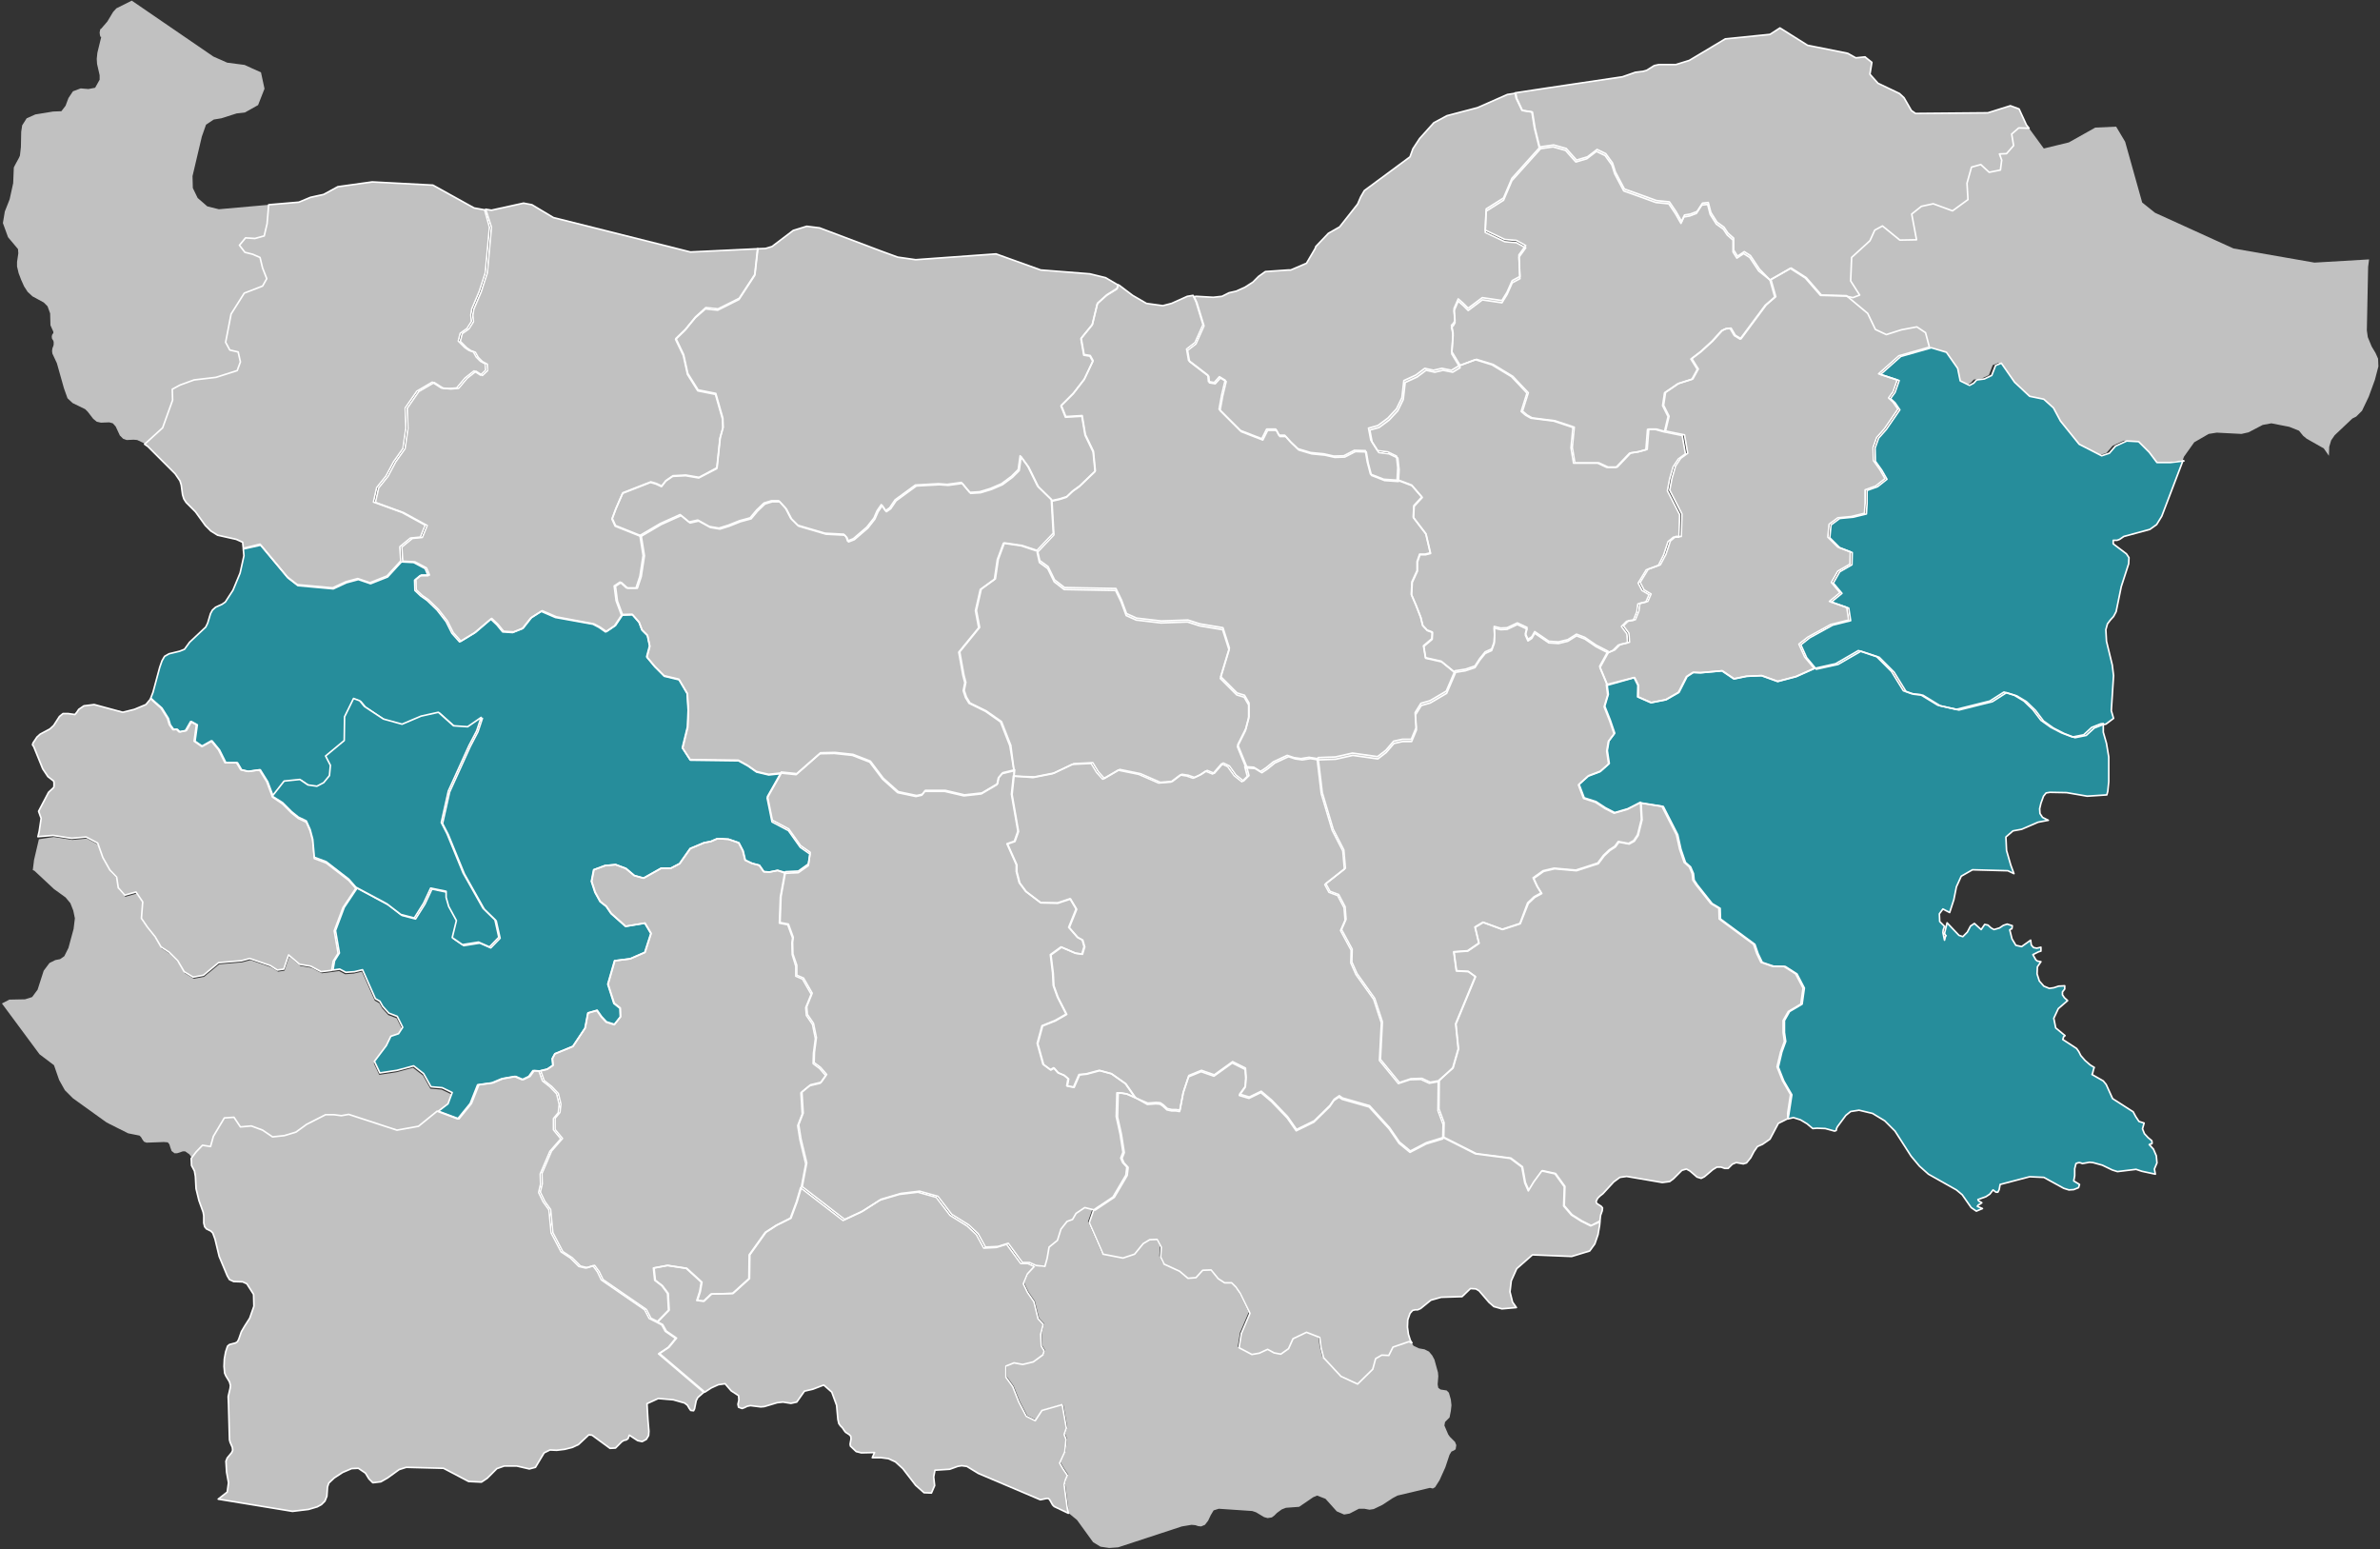 <svg version="1.1" id="Layer_1" xmlns="http://www.w3.org/2000/svg" xmlns:xlink="http://www.w3.org/1999/xlink" x="0" y="0" viewBox="0 0 740.5 482" xml:space="preserve"><rect x="0" y="0" width="740.5" height="482" fill="#333333" stroke="none"/><style>.st0{fill:#c1c1c1}.st1{fill:#268d9b}.st2{fill:none;stroke:#fff;stroke-width:.5;stroke-linecap:round;stroke-linejoin:round}</style><g id="Group_9537" transform="translate(-10857 -876)"><g id="Group_9536"><path id="Path_33764" class="st0" d="m11191.6 1253.6-1.1 1.9-1.7.6-1.9 2.4-1.1 3.5-2.6 2.1-.6 3.5-.7 2.5-2.8-.3-2.1 2.3-1.3 3.1 1.3 2.7 2 2.9 1.3 5.3 1.6 1.7-.8 3.1.2 3.7.9 1.5-.4 1.2-3 2.2-3.3.8-2.7-.5-2.5 1v3.5l2.1 2.9 1.9 4.8 2.3 4.4 2.8 1.4 2.1-3.2 6.3-1.8 1.3 7.3-.7 2 .6 1.5-.4 3.9-1.6 3.5 1.1 1.9 1.3 1.9-.6 1.4-.4 1.5 1 7.4-.1 1.7.5.2 2.3 1.9 5 6.9 2.3 1.4 2.7.4 2.8-.2 19.8-6.5 3-.5 1.2.1.9.3.9.1 1.2-.5 1-1.3.8-1.7.9-1.5 1.6-.5 10.4.7 1.2.4 2.5 1.5 1.1.3 1.3-.2.8-.6.8-.8 1.5-1.1 1.3-.5 4.1-.3 4.4-3 1.2-.5 2.6 1 3.5 3.9 2.3 1 1.7-.3 2.9-1.5h1.7l1.6.3 1.3-.2 2.7-1.3 3.2-2.1 1.5-.8 10.1-2.4.9.2.7-.4 1.4-2.2 1.8-4 1.3-3.9.6-1 .7-.3.6-.4.2-1.3-.4-1-1.6-1.6-.5-.7-1.2-2.8.2-1.1 1.4-1.4.4-2 .2-1.8-.2-1.8-.6-2.1-.7-.7-1.9-.3-.7-.5-.2-1.1.2-2.5-.1-1.2-1.1-4-.7-1.3-1-1.2-1.4-.7-1.7-.3-1.7-.8-.9-1.3h-.1l-.8-.4-5 1.7-1.3 2.6h-2.2l-1.9 1.1-.9 3.3-4.7 4.6-5.2-2.4-5.4-5.8-.8-3.1-.4-3.2-4.1-1.6-4.2 2-1.4 3.1-2.4 1.7-2.1-.4-2-1.1-2.6 1.2-2.3.4-4-2.1.7-4.4 2.7-6.3-3.1-6.3-1.3-1.9-1.3-1.3h-2.2l-2-1.3-2.2-2.7-2.6.1-2.1 2.3-2.5.2-2.6-2.2-4.8-2.2-1.1-2.2.2-3.1-1.3-2.4-2.3.1-2 1.2-2.7 3.3-3.6 1.2-6.2-1.2-4.3-9.8 1.4-4-3.2-.8z"/><path id="Path_33783" class="st0" d="m10869.1 1137.1-1.5 6.4-.4 3.2.5.2 6.1 5.7 3.6 2.6 1.5 1.8.9 2.3.5 2.4-.4 3.3-1.6 5.9-1.3 2.6-1.3.9-1.5.3-1.8.9-1.8 2.4-1.9 5.9-1.7 2.3-2.2.7-4.9.1-2.3 1.2 11.7 15.8 4.5 3.4 1.6 4.6 1.4 2.5.4.7 2.5 2.5 10.3 7.4 1.1.6 5.8 2.9 3.5.7.5.5.4.7.5.7.8.3 5.4-.2 1.2.1.5.6.3 1 .4 1.1.9.7h.8l1.8-.6h.7l1.3.9.6.8.2 1.1 1.5-2 2-2.1 2.5.4.9-3.2 3.4-5.7 3-.2 2 3 3.4-.3 3.5 1.3 3.1 2.1 3.7-.4 3.6-1.1 3.3-2.4 5.9-3h2.6l2.3.3 2.3-.4 15 4.9 6.7-1.2 5.8-4.7 3-2.3 1.3-3.5-3.1-1.5-3.5-.3-2.3-4.1-3.1-2.4-5.2 1.4-5.3.8-1.7-3.6 3.7-4.9 1.4-2.9 2.4-.8 1.3-2-1.7-3.4-2.6-1-1.9-2.1-.9-1.6-1.4-.8-4-9-2.5.6-2.7.2-1.9-1-2.1.3-3.3.4-3.2-1.7-3.5-.6-3.4-2.9-1.5 4.4-2 .3-2.2-1.4-6.4-2.2-2.6.7-7.1.6-4.7 3.9-3.2.6-2.8-1.7-2-3.4-2.6-2.6-2.6-1.7-1.8-3.1-2.4-3-1.9-2.8.4-5.1-2.1-3.1-3.5 1-2-2.3-.5-3.3-2.1-2.2-2.2-3.9-1.6-4.5-3.6-1.9-4.5.4-5.8-.9z"/><path id="Path_33786" class="st0" d="m10893.2 878.6-1 1.1-1.8 3-1.9 2.2-.3.2-.2 1 .1.9.2.5h.2l-1.2 4.9-.2 1.9.1 1.6.8 3.5v1.4l-1.4 2.5-2.1.4-2.4-.2-2.4.9-1.4 2.1-.9 2.4-1.3 1.7-2.6.1-1.8.3-3.7.6-2.7 1.2-1.4 2.2-.3 2-.1 4.8-.3 2.6-.3.7-1.2 2.2-.4.8-.2 4.9-1.1 5-1.5 3.8-.6 3.6 1.6 4.4 3.1 3.7.1 1.3-.4 2.7v1.4l.5 2.1.8 2.1.9 2 1.1 1.7 1.5 1.4 3.5 1.9 1.2 1.2.8 2.2.1 3.7.9 2v.4l-.4.6-.1.6.1.6.4.6.1.4v.8l-.1.4-.3.8-.1.8.1.8 1.4 3 2.2 7.8 1.1 3.1 1.6 1.5 3.9 1.9.8.8 1.7 2.2 1.1.9 1.3.3 2.6-.1 1.1.3.9 1 1.3 2.8.3.3.7.7 1.1.4 2.2-.1 1.1.1 1.9.9.6.4 5.6-5.1 3.1-8.6-.1-3.4 2.4-1.3 4.4-1.6 6.8-.8 6.6-2.1 1-2.7-.7-3.1-2.6-.6-1.3-2.4 1.7-8.8 4.1-6.5 5.7-2.2 1.3-2.3-1.3-3.3-.8-3.3-2.3-1-2.4-.6-1.7-2.2 1.9-2.3 2.9.2 2.9-.8.9-3.8.5-5.9-15.7 1.4-3.6-.9-3-2.6-1.5-3.1-.1-3.7 2.9-12.3 1.3-3.7 2.4-1.6 2.4-.4 4.7-1.5 2.6-.3 4.1-2.3 2-5.1-1.1-5.1-2.7-1.2-2.4-1.1-5.4-.7-4.3-1.9-25.4-17.4z"/><path id="Path_33779" class="st0" d="m10880.9 1097.6.6-.9 1.6-1.1 3.2-.4 8.9 2.4 3.6-.9 3.6-1.5 1.4-1.7.1-.2.6.7 2.6 2.3 2 3.2.6 2 1.1 1.5 1.1-.1.8.8 2-.4 1.6-2.8 1.8 1-.7 5.1 2.3 1.6 3-1.7 2.3 2.8 2 4h3.6l1.3 2.2 2.2.5 3.6-.5 2.3 3.7 1.8 4.8 3.1 2.1 2.8 2.8 2.1 1.7 2.5 1.2 1.2 2.7.8 3 .5 5.6 3.7 1.4 7 5.4 2.2 2.5-4 6-2.7 7.2 1.2 7-1.5 2.4-.5 2.9-3.3.4-3.2-1.7-3.5-.6-3.4-2.9-1.5 4.4-2 .3-2.2-1.4-6.4-2.2-2.6.7-7.1.6-4.7 3.9-3.2.6-2.8-1.7-2-3.4-2.6-2.6-2.6-1.7-1.8-3.1-2.4-3-1.9-2.8.4-5.1-2.1-3.1-3.5 1-2-2.3-.5-3.3-2.1-2.2-2.2-3.9-1.6-4.5-3.6-1.9-4.5.4-5.8-.9-4.7.4.4-1.7.6-4-.8-2.2 3.1-5.9 1.6-1.5.1-.5v-1l-.1-.5-1.8-1.4-1.6-2.4-2.8-6.9-.4-.6.2-.6.4-.6.8-1.2 1-.9 3-1.6 1.2-1.1 1.8-2.8 1.1-.9h1.6l2.1.3z"/><path id="Path_33771" class="st1" d="m10903.9 1093.2.7-1.8 2.1-7.8.7-2 .8-1.4 1.4-.8 3.3-.8 1.5-.6 1.6-2.2 5-4.7.6-1.2.9-3 .6-1.1 1-.9 2-.9 1-.7 2.4-3.7 2.2-5.3 1.2-5.4-.2-2.1 5.4-1.2 8.5 10.2 3.1 2.4 11 1 4.1-1.9 3.7-1 3.8 1.3 5.3-2.1 4.3-4.7 3.8.2 3.6 1.9.9 2.2h-2.5l-1.7 1.4.1 3.2 1.8 1.7 2 1.4 3.1 3 2.8 3.6 1.8 3.6 2.4 2.7 4.6-2.8 5.1-4.3 1.9 1.8 1.8 2.2 3.1.2 3-1.2 2.6-3.3 3.3-2.1 4.4 1.9 11.7 2.1 1.9 1 2 1.4 2.8-1.9 2.2-3.3 3.4-.1 2.1 2.4.9 2.4 1.7 1.7.7 3.3-.9 3.4 2.5 3 2.9 2.9 4.6 1.1 2.6 4.4.3 5.2-.2 5.2-1.6 6.5 2.4 3.7 15 .2 2.9 1.6 2.7 1.9 3.8.9 3.8-.4-4.3 7.6 1.5 7.4 5.1 2.7 3.7 5.2 3 2.1-.5 3.6-3.1 2.2-4 .2-2.5-.9-2.5.5-1.8-.1-1.4-2-2.3-.6-2.1-1-.7-2.9-1.3-2.5-3.2-1.1-3.4-.2-2.1.9-2.1.4-4.3 1.8-3.3 4.7-2.7 1.4h-3l-5.5 3.1-2.9-.8-2.6-2.2-3.2-1.2-3.3.3-3.5 1.3-.7 3.6 1.1 3.4 1.6 2.9 1.9 1.5 1.5 2.2 4.5 4 6-1 1.9 3.2-1.9 5.9-4.6 2-4.8.6-2.1 7.3 1.9 6 1.9 1.5.1 2.7-1.9 2.4-2.5-.8-1.5-1.6-1.4-2-2.8.8-.9 4.7-3.8 5.7-5.6 2.3-.8 1.5.2 2.1-1.8 1.2-2.1.5-1.9-.1-1.3 1.8-2.1 1-2.3-1-4 .7-3.1 1.3-4.4.6-2.3 5.8-3.9 4.8-6.4-2.4 3-2.3 1.3-3.5-3.1-1.5-3.5-.3-2.3-4.1-3.1-2.4-5.2 1.4-5.3.8-1.7-3.6 3.7-4.9 1.4-2.9 2.4-.8 1.3-2-1.7-3.4-2.6-1-1.9-2.1-.9-1.6-1.4-.8-4-9-2.5.6-2.7.2-1.9-1-2.1.3.5-2.9 1.5-2.4-1.2-7 2.7-7.2 4-6 9.7 5.2 4.3 3.3 4.2 1.1 2.9-4.6 2.2-4.7 4.8 1v1.9l.8 2.8 2.4 4.4-1.3 5.3 3.2 2.2 5-.8 3.4 1.5 2.9-3-1.2-5.4-3.7-3.6-6.2-11-5-12.2-1.8-3.5 2.2-9.8 6.4-14.1 2.4-4.6 1.4-4.2-4.2 2.9-4.4-.3-4.7-4.2-5.4 1.2-5.9 2.5-5.8-1.6-5.9-3.9-1.5-1.8-1.9-.7-2.8 5.7-.1 7.4-5.8 4.8 1.5 2.9-.3 3.2-1.8 2.2-2.1 1.1-2.8-.4-2.5-1.7-4.9.5-3.7 4.7-1.8-4.8-2.3-3.7-3.6.5-2.2-.5-1.3-2.2h-3.6l-2-4-2.3-2.8-3 1.7-2.3-1.6.7-5.1-1.8-1-1.6 2.8-2 .4-.8-.8-1.1.1-1.1-1.5-.6-2-2-3.2-2.6-2.3z"/><path id="Path_33781" class="st0" d="m10932.7 1046.6-.2-1.9-2-.9-5.8-1.3-2.1-1.3-1.7-1.7-3.1-4.3-2.9-2.9-.7-1.1-.4-1.3-.4-3-.4-1.3-1.5-2.2-8.5-8.5-1-.7 5.6-5.1 3.1-8.6-.1-3.4 2.4-1.3 4.4-1.6 6.8-.8 6.6-2.1 1-2.7-.7-3.1-2.6-.6-1.3-2.4 1.7-8.8 4.1-6.5 5.7-2.2 1.3-2.3-1.3-3.3-.8-3.3-2.3-1-2.4-.6-1.7-2.2 1.9-2.3 2.9.2 2.9-.8.9-3.8.5-5.9 9.4-.8 3.6-1.5 4.1-.9 4.4-2.4 10.7-1.5 18.9 1 12.8 7.1 3.3.6 1.5 5.4-1.3 14.2-1.9 5.8-2.3 5.4-.3 1.9.2 2-1.4 2.2-2.1 1.5-.6 2.4 2 2 1.3.9 1.4.5.9 1.6 1.3 1.3 1.5.8.1 2-1.6 1.5-2-1.3-2.8 2.2-2.6 3.1-2.4.2-2.4-.2-2.8-1.8-4.8 2.8-3.6 5.2.2 6.3-.9 6.3-2.9 4.1-2.4 4.5-2.9 3.6-1 4.5 8.8 3.2 7.3 4-1.5 3.7-3.1.3-3.3 2.7.3 4.4-4.3 4.7-5.3 2.1-3.8-1.3-3.7 1-4.1 1.9-11-1-3.1-2.4-8.5-10.2z"/><path id="Path_33773" class="st0" d="m10924.9 1342.4 2.8-2.2.4-2.9-.6-3.3-.2-3.4.4-1 1.4-1.7.3-.7-.1-.9-.7-1.6-.2-.8-.3-11-.1-2.4.6-2.6.1-.9-.3-1.1-1.1-1.8-.4-.9-.2-2.1.1-2.3.4-2.2.6-1.8.6-.5 1.9-.5.6-.4.4-.8.8-2.3 1-1.7 1.6-2.5 1.3-3.7-.1-3.7-2.1-3.3-1.3-.6-2.8-.1-1.3-.6-.7-1.2-2.5-6-1.3-5.4-.7-1.9-.6-.6-1.4-.7-.3-.4-.2-.2-.3-1.2v-2.3l-.2-1.1-1.3-3.6-.9-3.7-.2-3.8-.3-1.7-.9-1.7-.1-2.1v-.1l1.5-2 2-2.1 2.5.4.9-3.2 3.4-5.7 3-.2 2 3 3.4-.3 3.5 1.3 3.1 2.1 3.7-.4 3.6-1.1 3.3-2.4 5.9-3h2.6l2.3.3 2.3-.4 15 4.9 6.7-1.2 5.8-4.7 6.4 2.4 3.9-4.8 2.3-5.8 4.4-.6 3.1-1.3 4-.7 2.3 1 2.1-1 1.3-1.8 1.9.1 1.1 3.1 2.3 1.8 2.1 2.2.8 3.3-.3 2.6-1.5 1.8v3.5l2.3 2.8-3.4 3.9-3 7 .1 3.2-.6 2.6 1.4 2.9 1.8 2.5.7 7.2 3.1 5.9 2.9 1.9 2.6 2.6 2.1.5 2.3-.7 1.4 1.9 1.2 2.5 13.5 9.3 1.4 2.7 2.2 1.1 1.7.9 1.1 2 3.2 2.2-2.3 2.8-3 2 14.1 12-.2.1-1.7 1.5-.5 1-.5 2.5-.3.6-.9-.1-.5-.7-.5-.9-.9-.7-3.5-1-4.7-.4-3.5 1.6.3 5.1.3 3.5-.1 1.3-.7 1.2-1.3.7-1.4-.3-2.6-1.7-.4 1.1-.6.4-.6.1-.7.4-2 2-1.7.1-5.6-4.1-1-.1-3.2 3-1.9.9-2.4.6-2.5.3-2.1-.1-1.8.9-2.7 4.5-1.9.5-3.9-.9h-3.9l-2.3.8-3 3-.3.2-1.5 1-4-.2-7.8-4.1-11.6-.3-2.2.7-3.6 2.6-2.1 1.2-2.5.3-1.2-1.2-1.1-1.8-2.2-1.5-2.1.1-2.8 1.2-2.6 1.7-1.7 1.6-.4 1.2-.2 2.9-.6 1.5-1.1 1.1-1.3.7-2.7.8-5 .6z"/><path id="Path_33775" class="st0" d="m11008.1 941.1 1.8.3 10-2.2 2.6.5 6.7 4 41.4 10.4 1.2.3 21-1-.9 7.9-4.9 7.5-6.6 3.3-3.8-.4-3.2 2.9-3.2 3.9-2.9 2.8 2.4 5 1.3 5.9 3.2 5.1 5.5 1.1 2.2 7.7.1 2.8-.9 3.2-1 9.4-5.6 3-4.1-.7-4 .2-2.2 1.5-1.3 1.7-1.7-.8-1.7-.5-8.7 3.4-2.1 4.8-1.2 3.2 1 2.2 8 3.2 1 6.2-1 6.5-1.2 3.6h-3l-2-1.8-1.8 1.2.6 4.6 1.6 4.3-2.2 3.3-2.8 1.9-2-1.4-1.9-1-11.7-2.2-4.4-1.9-3.3 2.1-2.6 3.3-3 1.2-3.1-.2-1.8-2.2-1.9-1.8-5 4.3-4.6 2.8-2.4-2.7-1.8-3.6-2.8-3.6-3.1-3-2-1.4-1.8-1.7-.1-3.2 1.7-1.4h2.5l-.9-2.2-3.6-1.9-3.8-.2-.3-4.4 3.3-2.7 3.1-.3 1.5-3.7-7.3-4-8.8-3.2 1-4.5 2.9-3.6 2.4-4.5 2.9-4.1.9-6.3-.2-6.3 3.6-5.2 4.8-2.8 2.8 1.8 2.4.2 2.4-.2 2.6-3.1 2.8-2.2 2 1.3 1.6-1.5-.1-2-1.5-.8-1.3-1.3-.9-1.6-1.4-.5-1.3-.9-2-2 .6-2.4 2.1-1.5 1.4-2.2-.2-2 .3-1.9 2.3-5.4 1.9-5.9 1.3-14.2z"/><path id="Path_33762" class="st0" d="m11092.7 953.4 2.5-.1 2-.6 6.6-5 4.2-1.3 4 .5 19.1 7.2 5.2 1.9 5.6.8 25-1.8 13.9 5 15.3 1.2 4.9 1.2 3.9 2.3-.3 1-3.2 2-2.9 2.6-1.6 6.6-3.5 4.3.9 5.1 1.9.3.9 1.6-2.7 5.7-3.4 4.4-3.8 3.8 1.4 3.5 5.1-.3 1 5.9 2.5 5.2.6 6.1-4.9 4.7-2.1 1.5-1.9 1.8-2.2.7-2.3.5-4.3-4.2-3-6.1-2.4-3.3-.6 4.3-2.1 2.1-3.1 2.3-3.5 1.5-3.3 1-3.1.2-2.6-3.1-4.4.6-2.7-.2-7.2.4-6.3 4.6-1.7 2.5-1.3.9-1.3-1.9-1.3 1.9-1 2.3-2.2 2.8-4.2 3.6-1.8.7-.4-1.2-.8-.9-5.8-.3-8.5-2.5-2.2-2.2-1.6-3.1-2.1-2.3h-2.3l-2.3.7-2.3 2.2-2 2.4-3.3.9-3.5 1.4-2.9.9-3-.5-3.6-2-2.7.6-2.8-2.3-6.2 2.8-6.3 3.7-8-3.2-1-2.2 1.2-3.2 2.1-4.8 8.7-3.4 1.7.5 1.7.8 1.3-1.7 2.2-1.5 4-.2 4.1.7 5.6-2.9 1-9.4.9-3.2-.1-2.8-2.2-7.7-5.5-1.1-3.2-5.1-1.3-5.9-2.4-5 2.9-2.8 3.2-3.9 3.2-2.8 3.8.4 6.6-3.3 4.9-7.5z"/><path id="Path_33765" class="st0" d="m11189.4 1346.8-4.4-2.1-.5-.5-.9-1.6-.4-.4h-.6l-1.9.4-19.3-8.2-3.6-2.2-1.6-.2-1.2.2-2.5.9-4.6.3-.4 2.1.3 2.7-1 2.3-2.3-.1-2.6-2.3-4-5.2-2.3-2.1-2.2-1-2.3-.3h-2.7l.7-1.6-4.1.1-1.6-.4-1.8-1.7-.1-.6.3-1.7-.1-.8-.5-.5-1.1-.7-.4-.5-.6-.9-.6-.6-.5-.7-.3-1.3-.4-4.4-1.5-4.1-2.5-2.2-3.4 1.3-2.6.6-2.4 3.4-1.8.4-2.5-.4-1.8.2-4 1.2-1.1.1-3.2-.4-1 .2-.8.4-.8.3-1.1-.4-.2-.9.3-1.3-.1-1.4-2.3-1.5-1.9-2.2-2.1.3-2.2 1-2 1.3-14.1-12 3-2 2.3-2.8-3.2-2.2-1.1-2-1.7-.9 3.5-3.6-.3-5.2-1.8-2.4-2.2-1.7-.4-3.8 4.3-.8 5.9.9 4.7 4.3-.5 2.9-.9 2.8 2.1.2 2.3-2.2 6.7-.2 5.1-4.6.1-7.4 5-7 3.4-2.2 4.4-2.2 1.9-5.1 1.3-4.4 13.2 10.2 5.6-2.6 5.8-3.7 6.1-1.8 5.8-.7 5.7 1.6 4.3 5.6 5.3 3.3 2.9 2.7 2.3 4.2 3.9-.2 3.2-1 4.4 6h2.2l2 .9-2.1 2.3-1.3 3.1 1.3 2.7 2 2.9 1.3 5.3 1.6 1.7-.8 3.1.2 3.7.9 1.5-.4 1.2-3 2.2-3.3.8-2.7-.5-2.5 1v3.5l2.1 2.9 1.9 4.8 2.3 4.4 2.8 1.4 2.1-3.2 6.3-1.8 1.3 7.3-.7 2 .6 1.5-.4 3.9-1.6 3.5 1.1 1.9 1.3 1.9-.6 1.4-.4 1.5 1 7.4z"/><path id="Path_33767" class="st0" d="m11172.5 1117.5-.6 5.7 2 11.5-1.1 3.1-2.3.8 2.9 6.5v2.1l.9 3.5 2 2.7 4.6 3.5 5.3.1 3.9-1.3 1.9 3.2-2.3 5.7 2.7 3.1 1.5.8.6 2.1-.7 2.3-2.1-.3-4.4-1.9-3.3 2.4.7 5.7.2 3.9 1.3 3.6 2.7 5.3-3.5 2-4 1.6-1.5 5.5 1.8 6.5 2.3 1.7 1-.6 1.3 1.5 1.9.8 1.3 1.1-.4 2.2 2.1.4 1.7-3.9 2.2-.2 4.1-1.1 3.7 1 4.4 3.1 3 4.3-2.5-1.1-1.8-.3h-1.1l-.2 7.4 1.2 5.4.9 5.7-.7 1.8.6 1.4 1.3 1.4-.3 2.5-4 6.8-6 4-3.2-.8-2.7 1.8-1.1 1.9-1.7.6-1.9 2.4-1.1 3.5-2.6 2.1-.6 3.5-.7 2.5-2.8-.3-2-.9h-2.2l-4.4-6-3.2 1-3.9.2-2.3-4.2-2.9-2.7-5.3-3.3-4.3-5.6-5.7-1.6-5.8.7-6.1 1.8-5.8 3.7-5.6 2.6-13.2-10.2 1.4-7.4-1.8-7.5-.7-4.4 1.4-3.6-.4-6.6 2.7-2.2 3.3-.8 1.7-2.4-1.9-2.2-2-1.5.1-3.2.6-4.6-.9-4.4-1.9-2.8-.2-2.4 1.7-4.2-2.7-4.7-2.1-.9v-3.1l-1.2-3.5-.1-3.6.2-1.6-1.5-4.1-2.6-.5.3-8.1 1.4-7.7 4-.2 3.1-2.2.6-3.6-3-2.1-3.7-5.2-5.1-2.7-1.5-7.4 4.3-7.6 4.8.5 7.4-6.5 4.5-.1 5.6.6 5.4 2.1 4 5.3 4.7 4.2 5.7 1.2 1.8-.4.9-1.2h6.2l6 1.4 5.4-.6 4.9-2.9.4-2 1.2-1.4 3.7-.9z"/><path id="Path_33756" class="st0" d="m11210.1 1217.4-3-4.3-4.4-3.1-3.7-1-4.1 1.1-2.2.2-1.7 3.9-2.1-.4.4-2.2-1.3-1.1-1.9-.8-1.3-1.5-1 .6-2.3-1.7-1.8-6.5 1.5-5.5 4-1.6 3.5-2-2.7-5.3-1.3-3.6-.2-3.9-.7-5.7 3.3-2.4 4.4 1.9 2.1.3.7-2.3-.6-2.1-1.5-.8-2.7-3.1 2.3-5.7-1.9-3.2-3.9 1.3-5.3-.1-4.6-3.5-2-2.7-.9-3.5v-2.1l-2.9-6.5 2.3-.8 1.1-3.1-2-11.5.6-5.7 6.1.5 6.1-1.2 6.1-2.9 5.9-.3 1.7 2.8 1.9 2.1 4.8-2.8 6.4 1.3 6.2 2.7 3.8-.3 2.9-2.2 2 .3 2 .7 2.1-1 1.8-1.2 2.2.9 2.8-3.2 1.9.9 2 2.8 2.4 1.9 1.7-1.7-.8-3 2.8.2 2.1 1.3 1.8-1.2 2.2-1.8 4.3-2 2.1.7 2.2.3 2.5-.4 2.5.4 1.3 10.9 3.4 11.4 3.3 6.4.5 5.7-6.1 4.8 1.3 2.4 2.7 1 2 3.8.3 3.9-1.4 3.2 3.3 6.1-.1 4 1.6 3.6 5.5 7.7 2.4 7.3-.6 11.7 5.9 7.2 3.6-1.2 3.4-.1 2.6 1.2 2.8-.5-.1 9 1.6 4.3-.1 4.5-5.2 1.6-5 2.6-3.4-2.8-3.1-4.5-6.2-6.8-8.4-2.4-1-.7-1.6 1.1-1.3 1.9-4.9 4.8-5.5 2.7-2.8-4-4.9-5.1-3.3-2.8-3.7 1.8-3-.9 1.8-2.5.2-2.8-.2-2.8-4-2-5.7 4.1-4-1.4-3.9 1.6-1.7 5.1-1.1 5.7-1.2-.2h-1.3l-1.4-.3-1.3-1.2-.9-.6-1.3-.1-2.6.2z"/><path id="Path_33758" class="st0" d="M11172.5 1117.5v-1.7l-1-7.9-2.9-7.4-4.7-3.3-5.1-2.5-1.1-1.8-.7-2.1.5-2.5-.6-2.3-1.3-7.2 6.2-7.6-1-5.3 1.5-6.6 4.4-3.2.9-6.1 1.9-5.1 5.5.8 4.8 1.6.7 3.1 2.6 1.9 2 4.1 3.1 2.4 16 .3 1.7 3.5 1.6 4.3 3.1 1.4 7.7.9 8.3-.3 3.7 1.2 7.2 1.2 2 6.3-2.7 8.9 5.1 5.1 2.3.7 1.4 2.4v4.2l-1 3.8-2.5 5 2.7 6.6.8 3-1.7 1.7-2.4-1.9-2-2.8-1.9-.9-2.8 3.2-2.2-.9-1.8 1.2-2.1 1-2-.7-2-.3-2.9 2.2-3.8.3-6.2-2.7-6.4-1.3-4.8 2.8-1.9-2.1-1.7-2.8-5.9.3-6.1 2.9-6.1 1.2z"/><path id="Path_33777" class="st0" d="m11101.2 1147.4-1.4 7.7-.3 8.1 2.6.5 1.5 4.1-.2 1.6.1 3.6 1.1 3.6v3.1l2.1.9 2.7 4.7-1.7 4.2.2 2.4 1.9 2.8.9 4.4-.6 4.6-.1 3.2 2 1.5 1.9 2.2-1.7 2.4-3.3.8-2.7 2.2.4 6.6-1.4 3.6.7 4.4 1.8 7.5-1.4 7.4-1.3 4.4-1.9 5.1-4.4 2.2-3.4 2.2-5 7-.1 7.4-5.1 4.6-6.7.2-2.3 2.2-2.1-.2.9-2.8.5-2.9-4.7-4.3-5.9-.9-4.3.8.4 3.8 2.2 1.7 1.8 2.4.3 5.2-3.5 3.6-2.2-1.1-1.4-2.7-13.5-9.3-1.2-2.5-1.4-1.9-2.3.7-2.1-.5-2.6-2.6-2.9-1.9-3.1-5.9-.7-7.2-1.8-2.5-1.4-2.9.6-2.6-.1-3.2 3-7 3.4-3.9-2.3-2.8v-3.5l1.5-1.8.3-2.6-.8-3.3-2.1-2.2-2.3-1.8-1.1-3.1 2.1-.5 1.8-1.2-.2-2.1.8-1.5 5.6-2.3 3.8-5.7.9-4.7 2.8-.8 1.4 2 1.5 1.6 2.5.8 1.9-2.4-.1-2.7-1.9-1.5-1.9-5.9 2.1-7.3 4.8-.6 4.6-2 1.9-5.9-1.9-3.2-6 1-4.5-4-1.5-2.2-1.9-1.5-1.6-2.9-1.1-3.4.7-3.6 3.5-1.3 3.3-.3 3.2 1.2 2.6 2.2 2.9.8 5.5-3.1h3l2.7-1.4 3.3-4.7 4.3-1.8 2.1-.4 2.1-.9 3.4.2 3.2 1.1 1.3 2.5.7 2.9 2.1 1 2.3.6 1.4 2 1.8.1 2.5-.5z"/><path id="Path_33769" class="st0" d="m11172.5 1115.8-3.7.9-1.2 1.4-.4 2-4.9 2.9-5.4.6-6-1.4h-6.2l-.9 1.2-1.8.4-5.7-1.2-4.7-4.2-4-5.3-5.4-2.1-5.6-.6-4.5.1-7.4 6.5-4.8-.5-3.8.4-3.8-.9-2.7-1.9-2.9-1.6-15-.2-2.4-3.7 1.6-6.5.2-5.2-.3-5.2-2.6-4.4-4.6-1.1-2.9-2.9-2.5-3 .9-3.4-.7-3.3-1.7-1.7-.9-2.4-2.1-2.4-3.4.1-1.6-4.3-.6-4.6 1.8-1.2 2 1.8h3l1.2-3.6 1-6.5-1-6.2 6.3-3.7 6.2-2.8 2.8 2.3 2.7-.6 3.6 2 3 .5 2.9-.9 3.5-1.4 3.3-.9 2-2.4 2.3-2.2 2.3-.7h2.3l2.1 2.3 1.6 3.1 2.2 2.2 8.5 2.5 5.8.3.8.9.4 1.2 1.8-.7 4.2-3.6 2.2-2.8 1-2.3 1.3-1.9 1.3 1.9 1.3-.9 1.7-2.5 6.3-4.6 7.2-.4 2.7.2 4.4-.6 2.6 3.1 3.1-.2 3.3-1 3.5-1.5 3.1-2.3 2.1-2.1.6-4.3 2.4 3.3 3 6.1 4.3 4.2.6 10.5-5.2 5.5-4.8-1.6-5.5-.8-1.9 5.1-.9 6.1-4.4 3.2-1.5 6.6 1 5.3-6.2 7.6 1.3 7.2.6 2.3-.5 2.5.7 2.1 1.1 1.8 5.1 2.5 4.7 3.3 2.9 7.4z"/><path id="Path_33738" class="st1" d="m11413.3 1224.1-.1-1.7.9-5.9-2.5-4.3-1.7-4.3 1.1-4.6 1.2-3.3-.4-2.8v-3.7l1.6-2.8 3.9-2.3.7-5-2.3-4.4-3.6-2.3-3.7-.1-3.5-1.2-1.3-2.7-1-2.9-10.7-7.9-.1-3.3-2.5-1.5-4.6-5.8-1-1.5-.2-2-.9-2.1-1.6-1.4-1.4-4.1-1-4.5-4.5-8.8-6.9-1.1-3.9 2-4.1 1.2-2.9-1.5-2.9-1.9-3.7-1.2-1.6-4.2 3-2.7 3.7-1.4 2.7-2.4-.6-4 .5-3 1.8-2.4-1.4-4.1-1.7-4.3 1.1-3.7-.4-3.2 8.6-2.2 1.2 2.4-.1 3.6 4.1 1.8 4.6-.9 4-2.3 2.5-4.9 2-1.3 2.3.1 6.7-.6 3.7 2.5 3.9-.8 4.7-.2 5 1.8 5.7-1.5 5.6-2.5 6.8-1.5 7.1-4.1 5.7 1.9 4.6 4.6 3.7 6 2.5.9 2.8.3 5.4 3.3 5.8 1.3 10.4-2.6 4.4-2.8 3.2 1 3 1.8 2.8 2.7 2.5 3.3 3.1 2.2 3.3 1.7 3.4 1.3 3.5-.7 2.5-2.3 2.8-1.1.8-.1v2.7l1 3.5.7 4.2v7.7l-.3 3-.3 1.1-6.1.4-6.4-1.1-5.2-.1-1.2.2-.8 1-.8 2.2-.4 1.7.1 1.5.8 1.2 1.8.9-3.2.6-5.1 2.2-2.7.5-2.2 1.9.2 4.2 1.3 4.5 1 2.7-1.9-.9-11-.3-3.5 2-1.5 3.3-.8 4-1.3 4-2.1-1.1-1.1 1.5.1 2.4 1.5 1.5-.4 1.1-.1.8.5 2.4.3-1.2.2-.2h-.1l-.4-.7.8-3.3 3.7 3.9 1.2.4 1.4-1.4 1-1.9 1.2-.8 2.1 1.9 1.1-1.6 1 .2 1 .9.9.5 1.7-.5 1.2-.8 1.2-.4 1.6.5-.1.8-.1.2h-.2l-.4.3.7 2.8 1.2 2 1.8.4 2.8-2 .2 1.5.7.8 1 .2 1.3-.3v1.2l-.7.2-1.8.9.9 1.6.5.4 1.1.2-1.1 1.6-.1 2.2.7 2.2 1.4 1.6 1.7.7 1.4-.2 1.5-.5 1.9-.1v1l-.7.9v.9l.6.9 1 .9-2.9 2.5-1.4 3 .6 3 2.9 2.4-.5.4v.2l-.2.6 4.3 2.8.7 1 .6 1.2 1.3 1.5 1.6 1.4 1.3.8-.2.5-.3 1.2-.2.5 3.5 2 .9 1.1 2 4.4 6.4 4.1.8 1.5 1 1.5 1.6.5-.5 1.8.6 1.5 1.1 1.2 1.2 1 .1.8-.2.2h-.3l-.4.2 1.3 1.4.9 2.1.2 2.2-.8 1.9.3 1.6-4.2-.9-1.8-.6-5.8.7-1.6-.5-3.1-1.5-2.9-.8-1.1-.1-2.2.4-.5-.2-.5-.1-.5.1-.5.2-.4 1.6v2.2l-.3 1.6 1.8 1.1-.3 1-1.5.6-1.5.1-1.6-.5-6.2-3.4-4.4-.2-9.2 2.4-.3 1.6-.4.8h-.6l-.9-.7-1 1.3-1.2.8-2.5.9.2.4.3.2.4.2.3.2-.4.3-.7.4-.3.4 1.6.7-1.9.8-1.6-1.1-2.8-4-1.8-1.5-8.7-4.9-2.8-2.5-2.6-3.1-5-7.8-3.2-3.2-3.8-2.3-4.2-1-2.6.4-1.5 1.2-2.6 3.5-.3.6-.1.6-.5.2-2.9-.8-2.6-.1-1.3.1-1.8-1.5-2-1.2-2.2-.7z"/><path id="Path_33750" class="st0" d="M11413.3 1224.1h-.2l-2.8 1.4-2.6 4.9-2.3 1.6-1.6.7-1.1 1.6-1 1.9-1.3 1.6-1 .3-2.2-.4-1.2.5-1.3 1.3h-1.1l-1.1-.4h-1.3l-1.3.8-1.4 1.2-1.2 1-1 .5-1.3-.4-2.2-1.9-1.1-.6-1.4.4-2.6 2.6-1.2.9-2.3.3-11.1-1.9-2.1.3-1.9 1.4-3.4 3.7-.9.7-.7.7-.5 1 .2.6 1.4.9.4.5-.1.9-.5 1.4-.1.8-.1 1h-.1l-2.6 1.4-3-1.5-3-1.9-2.4-2.8.2-6-2.9-4-4.1-.9-2.5 3.4-1.7 2.8-1.1-2.5-.9-4.9-3.6-2.7-10.8-1.4-10.1-5.1.1-4.5-1.6-4.3.1-9 4.3-3.7 1.7-5.9-.8-7.8 6.1-14.7-2.2-1.6-3.7-.2-.8-5.9 4.3-.3 3.5-2.4-1.2-5 2.5-1.5 6 2.2 5.5-1.8 2.5-6.3 2-1.9 2.2-1.2-1.3-2.1-1.2-2.6 3.1-2.2 3.4-.8 6.8.6 6.8-2.2 1.8-2.4 1.8-1.7 1.7-1.1 1.1-1.5 3.2.6 1.6-.9 1.2-1.8 1.2-4.8-.3-5.3 6.9 1.1 4.5 8.8 1 4.5 1.4 4.1 1.6 1.4.9 2.1.2 2 1 1.5 4.6 5.8 2.5 1.5.1 3.3 10.7 7.9 1 2.9 1.3 2.7 3.5 1.2 3.7.1 3.6 2.3 2.3 4.4-.7 5-3.9 2.3-1.6 2.8v3.7l.4 2.8-1.2 3.3-1.1 4.7 1.7 4.3 2.5 4.3-.9 5.9z"/><path id="Path_33733" class="st0" d="m11437.5 893.9 1.9 1.5-.6 3.7 2.5 2.8 6.7 3.2 1.4 1.3 2.3 4 1.3.9 22.5-.2 7-2.2 2.7 1 2.3 5 .8 1-3.2-.1-2.2 1.9.6 3.6-2.2 2.5-2.2.1.7 1.9-.4 3.1-3.5.7-2.6-2.4-2.9.8-1.4 5 .3 5.1-4.8 3.5-6-2.2-3.7.8-3 2.4 1.5 8-5.2.1-5.4-4.4-2.4 1.3-1.5 3.3-5.7 5.2-.3 7.3 2.8 4.4-2.1.8-2.3-.5-7.8-.2-4.7-5.4-4.7-3-6.3 3.6-3.5-2.8-2.8-4.2-1.9-1.2-2.1 1.4-1.2-1.9v-3.7l-1.8-1.6-1.2-1.8-2.2-1.6-1.9-3-.8-3.1-1.8.2-1.7 2.6-2.1.8-1.8.3-.9 2-1.7-3-2.1-3.1-4-.4-10-3.6-2.8-5.3-.9-2.8-2.1-2.9-2.7-1.3-3 2.3-3.4 1-3.2-3.6-3.9-1.1-4.2.6-1.6-6.5-.8-5-3.1-.5-1.8-3.8-.3-1.6 9.9-1.5 23.5-3.5 4-1.4 2.4-.3 1.1-.3 2.4-1.5 1.4-.3h5.3l4.2-1.3 11.2-6.7 13.9-1.4 3.1-2 8.6 5.4 12.5 2.5 2.5 1.4 2.9-.3z"/><path id="Path_33752" class="st0" d="M11257.8 960h.8l4.9-2.1 2.7-4.6.2-.6 3.9-4.1 3.5-2 5.6-7.1 1-2.3 1.1-1.9 14.2-10.5.9-2.5 2.1-3.2 4.4-4.9 4.1-2.2 9.5-2.5 9.3-4.1 2.6-.4.3 1.6 1.8 3.8 3.1.5.8 5 1.6 6.5-8.8 9.8-2.6 6.1-5.4 3.4-.3 6.6 6.1 2.9 3.6.3 2.9 1.6-2.1 2.9.3 6.7-2.4 1.3-1.6 3.6-1.6 2.6-6.1-.9-4.4 3.3-1.6-1.6-1.5-1.3-1.3 3 .3 3.7-.5.9-.6.6.3 1.2.2 1.3-.4 5.7 2.6 4.3-2.3 1.4-3-.6-2.6.6-2.7-.6-2.8 2.1-3.7 1.7-.6 5.3-1.7 3.5-2.7 2.9-3.1 2.3-2.9.8.7 3.7 2.1 3.3 3.2.4 2.7 1.3.4 3.6-.2 3.7-4.3-.3-4.1-1.6-1-3.8-.6-3.5-3.4-.1-3.3 1.7-3.1.1-3.1-.7-4.1-.4-4-1.2-2.3-2.2-1.8-2h-1.8l-1-1.9h-2.8l-1.5 3-6.7-2.6-6.6-6.6.8-4.4 1.1-4.6-1.8-1.1-1.6 1.8-1.8-.3-.2-2-6-4.6-.6-3.5 2.6-2 2.5-5.6-2.2-7.2-.9-1.9.7-.1 5.3.3 2.7-.3 2.2-1.1 2.2-.5 2.7-1.2 2.5-1.6 1.8-1.8 2.1-1.5z"/><path id="Path_33735" class="st0" d="m11508.9 915.7-8.2 4.6-7.8 1.9-4.6-6.3-3.2-.1-2.2 1.9.6 3.6-2.2 2.5-2.2.1.7 1.9-.4 3.1-3.5.7-2.6-2.4-2.9.8-1.4 5 .3 5.1-4.8 3.5-6-2.2-3.7.8-3 2.4 1.5 8-5.2.1-5.4-4.4-2.4 1.3-1.5 3.3-5.7 5.2-.3 7.3 2.8 4.4-2.1.8-2.3-.5 6.6 5.5 2.4 5 3.4 1.6 4.7-1.5 4.8-.9 2.7 1.8 1.2 4.5 4.7 1.4 3.5 5 .8 3.9 2.9 1.4 1.3-.7.9-1 2.4-.3 2.3-1.1 1.2-3.1 1.8-.7 4.1 5.9 4.7 4.4 4.4.9 3 2.7 2.2 4.1 5.8 7.2 7 3.6 2.4-.8 1.9-2.2 3.5-1.6 3.7.2 3.3 3.3 2.4 3.2h4.2l4.2-.5.4.2.5-1.4 3.2-4.5 4.5-2.6 2.5-.4 7.7.4 2.2-.5 4.4-2.3 2.7-.5 5.6 1.1 3 1.2 1.3 1.6 1.1.9 5.3 3 1.6 2.3.1-2.8.6-2 1.1-1.6 5.5-5.2 1.2-.6 1.8-1.8 2.1-4.4 1.9-5.2 1.1-4.2-.1-2.4-.8-1.8-1.2-2-1.2-2.9-.3-2.1.4-19.8.3-2.3-17 1-25.2-4.4-24.4-11.1-4-3.2-5.3-18.9-2.8-4.7z"/><path id="Path_33754" class="st0" d="m11204.9 964.6.4.2 4.1 3.1 4.3 2.5 5.1.7 2.7-.7 4.9-2.2 1.8-.3.9 1.9 2.2 7.2-2.5 5.6-2.6 2 .6 3.5 6 4.6.2 2 1.8.3 1.6-1.8 1.8 1.1-1.1 4.6-.8 4.4 6.6 6.6 6.7 2.6 1.5-3h2.8l1 1.9h1.8l1.8 2 2.3 2.2 4 1.2 4.1.4 3.1.7 3.1-.1 3.3-1.7 3.4.1.6 3.5 1 3.8 4.1 1.6 4.3.3 4.5 1.7 3.2 3.7-2.5 2.7-.2 3.6 3.9 5.1 1.4 6-1.6.4h-1.7l-.8 2.3v2.8l-1.6 3.5-.2 3.9 1.5 3.5 1.4 3.6.6 2.5 1.4 1.5 1.6.6-.1 2.1-2.6 2.2.6 3.7 4.9 1.1 4.3 3.5-2.7 6.3-5.1 3-2.8.8-1.8 2.9.3 4.7-1.5 3.6h-2.8l-2.7.6-2.4 2.8-2.6 2-7.8-1.1-5.3 1.2-5.4.2-2.5-.4-2.5.4-2.2-.3-2.1-.7-4.3 2-2.2 1.8-1.8 1.2-2.1-1.3-2.8-.2-2.7-6.6 2.5-5 1-3.8v-4.2l-1.4-2.4-2.3-.7-5.1-5.1 2.7-8.9-2-6.3-7.2-1.2-3.7-1.2-8.3.3-7.7-.9-3.1-1.4-1.6-4.3-1.7-3.5-16-.3-3.1-2.4-2-4.1-2.6-1.9-.7-3.1 5.2-5.5-.6-10.5 2.3-.5 2.2-.7 1.9-1.8 2.1-1.5 4.9-4.7-.6-6.1-2.5-5.2-1-5.9-5.1.3-1.4-3.5 3.8-3.8 3.4-4.4 2.7-5.7-.9-1.6-1.9-.3-.9-5.1 3.5-4.3 1.6-6.6 2.9-2.6 3.2-2z"/><path id="Path_33740" class="st1" d="m11536.2 1019.3-6.6 17.3-1.6 2.6-2.1 1.5-8.1 2.2-1.3.9-.8.3h-1.2v1.1l4.1 3.1.8 1.2-.1 1.9-2.3 7.1-1.6 7.8-.8 1.5-1 1.1-.9 1.2-.5 1.8.2 3.6 1.8 7.4.4 3.3-.7 10.9.7 2.4-2.4 1.8-.8.1-2.8 1.1-2.5 2.3-3.5.7-3.4-1.3-3.3-1.7-3.1-2.2-2.5-3.3-2.8-2.7-3-1.8-3.2-1-4.4 2.8-10.4 2.6-5.8-1.3-5.4-3.3-2.8-.3-2.5-.9-3.7-6-4.6-4.6-5.7-1.9-7.1 4.1-6.8 1.5-3-3.6-1.8-4 2.8-2.2 7.1-3.9 5.6-1.4-.6-3.9-5.4-1.9 3.3-2.7-2.7-3.2 2-3.5 3.8-2.2.1-3.8-3.9-1.5-3.1-3.1.4-4 2.7-2 4.2-.4 4.1-1 .2-3.2v-4.1l3.3-1.2 2.9-2.3-1.6-2.8-2-2.8-.1-4.1 1.1-3.1 2.4-2.7 4.2-6.1-1.5-2.2-1.4-1.3 1.4-1.9 1.3-3.7-5.8-1.9 6.3-5.6 9.5-2.7 4.7 1.4 3.5 5 .8 3.9 2.9 1.4 1.3-.7.9-1 2.4-.3 2.3-1.1 1.2-3.1 1.8-.7 4.1 5.9 4.7 4.4 4.4.9 3 2.7 2.2 4.1 5.8 7.2 7 3.6 2.4-.8 1.9-2.2 3.5-1.6 3.7.2 3.3 3.3 2.4 3.2h4.2l4.2-.5z"/><path id="Path_33742" class="st0" d="m11304.8 1212.2-2.8.5-2.6-1.2-3.4.1-3.6 1.2-5.9-7.2.6-11.7-2.4-7.3-5.5-7.7-1.6-3.6.1-4-3.3-6.1 1.4-3.2-.3-3.9-2-3.8-2.7-1-1.3-2.4 6.1-4.8-.5-5.7-3.3-6.4-3.4-11.4-1.3-10.9 5.4-.2 5.3-1.2 7.8 1.1 2.6-2 2.4-2.8 2.7-.6h2.8l1.5-3.6-.3-4.7 1.8-2.9 2.8-.8 5.1-3 2.7-6.3 3.2-.5 3-1 1.5-2.3 1.7-2.1 2-.9.8-2.2.1-2.5-.1-2.3 2 .5 2-.1 3.2-1.5 3 1.4-.5 1.9.8 1.8 1.2-.8.9-1.6 4.4 3 3 .2 2.9-.7 2.7-1.7 2.6 1 3.5 2.4 3.7 1.9-2.6 4.7 2.3 5.5.4 3.2-1.1 3.7 1.7 4.3 1.4 4.1-1.8 2.4-.5 3 .6 4-2.7 2.4-3.7 1.4-3 2.7 1.6 4.2 3.7 1.2 2.9 1.9 2.9 1.5 4.1-1.2 3.9-2 .3 5.3-1.2 4.8-1.2 1.8-1.6.9-3.2-.6-1.1 1.5-1.7 1.1-1.8 1.7-1.8 2.4-6.8 2.2-6.8-.6-3.4.8-3.1 2.2 1.2 2.6 1.3 2.1-2.2 1.2-2 1.9-2.4 6.4-5.5 1.8-6-2.2-2.5 1.5 1.2 5-3.5 2.4-4.3.3.8 5.9 3.7.2 2.2 1.6-6.1 14.7.8 7.8-1.7 5.9z"/><path id="Path_33744" class="st0" d="m11357.1 1089.2-2.3-5.5 2.6-4.7 2-.8 1.7-1.7 2.9-.7-.2-2.8-1.7-2.3 1.6-1.6 2.1-.3 1.1-2.7.3-2.4 2.5-.6 1-2.3-2.2-1.3-1.2-2.3 2.5-4.1 3.8-1.4 1.7-3.2 1.4-4.2 1.7-1.4h1.7l.2-7-3.8-7.4.7-3.7 1.1-3.8 1.6-2.4 2.2-1.6-1-5.7-5.9-1.2 1.1-4.6-1.7-3.4.6-4 4.1-2.8 4.4-1.4 1.7-3.1-2-3.2 3-2.3 3.5-3.2 3-3.3 1.3-.6 1.4-.1 1.3 2.2 1.8 1.1 7.8-10.5 3-2.6-1.5-5.3 6.3-3.6 4.7 3 4.7 5.4 7.8.2 6.6 5.5 2.4 5 3.4 1.6 4.7-1.5 4.8-.9 2.7 1.8 1.2 4.5-9.5 2.7-6.3 5.6 5.8 1.9-1.3 3.7-1.4 1.9 1.4 1.3 1.5 2.2-4.2 6.1-2.4 2.7-1.1 3.1.1 4.1 2 2.8 1.6 2.8-2.9 2.3-3.3 1.2v4.1l-.2 3.2-4.1 1-4.2.4-2.7 2-.4 4 3.1 3.1 3.9 1.5-.1 3.8-3.8 2.2-2 3.5 2.7 3.2-3.3 2.7 5.4 1.9.6 3.9-5.6 1.4-7.1 3.9-2.8 2.2 1.8 4 3 3.6-5.6 2.5-5.7 1.5-5-1.8-4.7.2-3.9.8-3.7-2.5-6.7.6-2.3-.1-2 1.3-2.5 4.9-4 2.3-4.6.9-4.1-1.8.1-3.6-1.2-2.4z"/><path id="Path_33746" class="st0" d="m11407.7 963.1 1.5 5.3-3 2.6-7.8 10.5-1.8-1.1-1.3-2.2-1.4.1-1.3.6-3 3.3-3.5 3.2-3 2.3 2 3.2-1.7 3.1-4.4 1.4-4.1 2.8-.6 4 1.7 3.4-1.1 4.6-2.5-.7h-2.4l-.5 6.3-2.5.7-2.6.4-4.2 4.4h-2.9l-2.8-1.3h-7.5l-.8-4.8.6-6.3-6-2-7.1-.9-1.6-.9-1.4-1.2 1.8-5.7-4.8-5.1-6.1-3.7-5.2-1.6-5.1 1.9-2.6-4.3.4-5.7-.2-1.3-.3-1.2.6-.6.5-.9-.3-3.7 1.3-3 1.5 1.3 1.6 1.6 4.4-3.3 6.1.9 1.6-2.6 1.6-3.6 2.4-1.3-.3-6.7 2.1-2.9-2.9-1.6-3.6-.3-6.1-2.9.3-6.6 5.4-3.4 2.6-6.1 8.8-9.8 4.2-.6 3.9 1.1 3.2 3.6 3.4-1 3-2.3 2.7 1.3 2.1 2.9.9 2.8 2.8 5.3 10 3.6 4 .4 2.1 3.1 1.7 3 .9-2 1.8-.3 2.1-.8 1.7-2.6 1.8-.2.8 3.1 1.9 3 2.2 1.6 1.2 1.8 1.8 1.6v3.7l1.2 1.9 2.1-1.4 1.9 1.2 2.8 4.2z"/><path id="Path_33748" class="st0" d="m11357.3 1079.1-3.7-1.9-3.5-2.4-2.6-1-2.7 1.7-2.9.7-3-.2-4.4-3-.9 1.6-1.2.8-.8-1.8.5-1.9-3-1.4-3.2 1.5-2 .1-2-.5.1 2.3-.1 2.5-.8 2.2-2 .9-1.7 2.1-1.5 2.3-3 1-3.2.5-4.3-3.5-4.9-1.1-.6-3.7 2.6-2.2.1-2.1-1.6-.6-1.4-1.5-.6-2.5-1.4-3.6-1.5-3.5.2-3.9 1.6-3.5v-2.8l.8-2.3h1.7l1.6-.4-1.4-6-3.9-5.1.2-3.6 2.5-2.7-3.2-3.7-4.5-1.7.2-3.7-.4-3.6-2.7-1.3-3.2-.4-2.1-3.3-.7-3.7 2.9-.8 3.1-2.3 2.7-2.9 1.7-3.5.6-5.3 3.7-1.7 2.8-2.1 2.7.6 2.6-.6 3 .6 2.3-1.4 5.1-1.9 5.2 1.6 6.1 3.7 4.8 5.1-1.8 5.7 1.4 1.2 1.6.9 7.1.9 6 2-.6 6.3.8 4.8h7.5l2.8 1.3h2.9l4.2-4.4 2.6-.4 2.5-.7.5-6.3h2.4l2.5.7 5.9 1.2 1 5.7-2.2 1.6-1.6 2.4-1.1 3.8-.7 3.7 3.8 7.4-.2 7h-1.7l-1.7 1.4-1.4 4.2-1.6 3.2-3.8 1.4-2.5 4.1 1.2 2.3 2.2 1.3-1 2.3-2.5.6-.3 2.4-1.1 2.7-2.1.3-1.6 1.6 1.7 2.3.2 2.8-2.9.7-1.7 1.7z"/><path id="Path_33739" class="st2" d="m11413.3 1224.1-.1-1.7.9-5.9-2.5-4.3-1.7-4.3 1.1-4.6 1.2-3.3-.4-2.8v-3.7l1.6-2.8 3.9-2.3.7-5-2.3-4.4-3.6-2.3-3.7-.1-3.5-1.2-1.3-2.7-1-2.9-10.7-7.9-.1-3.3-2.5-1.5-4.6-5.8-1-1.5-.2-2-.9-2.1-1.6-1.4-1.4-4.1-1-4.5-4.5-8.8-6.9-1.1-3.9 2-4.1 1.2-2.9-1.5-2.9-1.9-3.7-1.2-1.6-4.2 3-2.7 3.7-1.4 2.7-2.4-.6-4 .5-3 1.8-2.4-1.4-4.1-1.7-4.3 1.1-3.7-.4-3.2 8.6-2.2 1.2 2.4-.1 3.6 4.1 1.8 4.6-.9 4-2.3 2.5-4.9 2-1.3 2.3.1 6.7-.6 3.7 2.5 3.9-.8 4.7-.2 5 1.8 5.7-1.5 5.6-2.5 6.8-1.5 7.1-4.1 5.7 1.9 4.6 4.6 3.7 6 2.5.9 2.8.3 5.4 3.3 5.8 1.3 10.4-2.6 4.4-2.8 3.2 1 3 1.8 2.8 2.7 2.5 3.3 3.1 2.2 3.3 1.7 3.4 1.3 3.5-.7 2.5-2.3 2.8-1.1.8-.1v2.7l1 3.5.7 4.2v7.7l-.3 3-.3 1.1-6.1.4-6.4-1.1-5.2-.1-1.2.2-.8 1-.8 2.2-.4 1.7.1 1.5.8 1.2 1.8.9-3.2.6-5.1 2.2-2.7.5-2.2 1.9.2 4.2 1.3 4.5 1 2.7-1.9-.9-11-.3-3.5 2-1.5 3.3-.8 4-1.3 4-2.1-1.1-1.1 1.5.1 2.4 1.5 1.5-.4 1.1-.1.8.5 2.4.3-1.2.2-.2h-.1l-.4-.7.8-3.3 3.7 3.9 1.2.4 1.4-1.4 1-1.9 1.2-.8 2.1 1.9 1.1-1.6 1 .2 1 .9.9.5 1.7-.5 1.2-.8 1.2-.4 1.6.5-.1.8-.1.2h-.2l-.4.3.7 2.8 1.2 2 1.8.4 2.8-2 .2 1.5.7.8 1 .2 1.3-.3v1.2l-.7.2-1.8.9.9 1.6.5.4 1.1.2-1.1 1.6-.1 2.2.7 2.2 1.4 1.6 1.7.7 1.4-.2 1.5-.5 1.9-.1v1l-.7.9v.9l.6.9 1 .9-2.9 2.5-1.4 3 .6 3 2.9 2.4-.5.4v.2l-.2.6 4.3 2.8.7 1 .6 1.2 1.3 1.5 1.6 1.4 1.3.8-.2.5-.3 1.2-.2.5 3.5 2 .9 1.1 2 4.4 6.4 4.1.8 1.5 1 1.5 1.6.5-.5 1.8.6 1.5 1.1 1.2 1.2 1 .1.8-.2.2h-.3l-.4.2 1.3 1.4.9 2.1.2 2.2-.8 1.9.3 1.6-4.2-.9-1.8-.6-5.8.7-1.6-.5-3.1-1.5-2.9-.8-1.1-.1-2.2.4-.5-.2-.5-.1-.5.1-.5.2-.4 1.6v2.2l-.3 1.6 1.8 1.1-.3 1-1.5.6-1.5.1-1.6-.5-6.2-3.4-4.4-.2-9.2 2.4-.3 1.6-.4.8h-.6l-.9-.7-1 1.3-1.2.8-2.5.9.2.4.3.2.4.2.3.2-.4.3-.7.4-.3.4 1.6.7-1.9.8-1.6-1.1-2.8-4-1.8-1.5-8.7-4.9-2.8-2.5-2.6-3.1-5-7.8-3.2-3.2-3.8-2.3-4.2-1-2.6.4-1.5 1.2-2.6 3.5-.3.6-.1.6-.5.2-2.9-.8-2.6-.1-1.3.1-1.8-1.5-2-1.2-2.2-.7z"/><path id="Path_33751" class="st2" d="M11413.3 1224.1h-.2l-2.8 1.4-2.6 4.9-2.3 1.6-1.6.7-1.1 1.6-1 1.9-1.3 1.6-1 .3-2.2-.4-1.2.5-1.3 1.3h-1.1l-1.1-.4h-1.3l-1.3.8-1.4 1.2-1.2 1-1 .5-1.3-.4-2.2-1.9-1.1-.6-1.4.4-2.6 2.6-1.2.9-2.3.3-11.1-1.9-2.1.3-1.9 1.4-3.4 3.7-.9.7-.7.7-.5 1 .2.6 1.4.9.4.5-.1.9-.5 1.4-.1.8-.1 1h-.1l-2.6 1.4-3-1.5-3-1.9-2.4-2.8.2-6-2.9-4-4.1-.9-2.5 3.4-1.7 2.8-1.1-2.5-.9-4.9-3.6-2.7-10.8-1.4-10.1-5.1.1-4.5-1.6-4.3.1-9 4.3-3.7 1.7-5.9-.8-7.8 6.1-14.7-2.2-1.6-3.7-.2-.8-5.9 4.3-.3 3.5-2.4-1.2-5 2.5-1.5 6 2.2 5.5-1.8 2.5-6.3 2-1.9 2.2-1.2-1.3-2.1-1.2-2.6 3.1-2.2 3.4-.8 6.8.6 6.8-2.2 1.8-2.4 1.8-1.7 1.7-1.1 1.1-1.5 3.2.6 1.6-.9 1.2-1.8 1.2-4.8-.3-5.3 6.9 1.1 4.5 8.8 1 4.5 1.4 4.1 1.6 1.4.9 2.1.2 2 1 1.5 4.6 5.8 2.5 1.5.1 3.3 10.7 7.9 1 2.9 1.3 2.7 3.5 1.2 3.7.1 3.6 2.3 2.3 4.4-.7 5-3.9 2.3-1.6 2.8v3.7l.4 2.8-1.2 3.3-1.1 4.7 1.7 4.3 2.5 4.3-.9 5.9z"/><path id="Path_33760" class="st0" d="m11354.8 1256.1-.1 1.1-.5 2.9-1 2.9-1.6 2.2-5.6 1.7-12.2-.5-4.9 4.3-1.7 3.8-.4 3.4.8 3.2 1.2 1.7-4.5.4-2.5-.7-1.5-1.3-3.1-3.6-1-.6-1.7-.1-2.6 2.5-6.5.2-3.2.9-3.2 2.6-.9.4h-.8l-.8.2-.8.9-.7 2-.1 2.3.3 2.2.6 1.9.5.8h-.1l-.8-.4-5 1.7-1.3 2.6-2.2-.1-1.9 1.1-.9 3.3-4.7 4.6-5.2-2.4-5.4-5.8-.8-3.1-.4-3.2-4.1-1.6-4.2 2-1.4 3.1-2.4 1.7-2.1-.4-2-1.1-2.6 1.2-2.3.4-4-2.1.7-4.4 2.7-6.3-3.1-6.3-1.3-1.9-1.3-1.3h-2.2l-2-1.3-2.2-2.7-2.6.1-2.1 2.3-2.5.2-2.6-2.2-4.8-2.2-1.1-2.2.2-3.1-1.3-2.4-2.3.1-2 1.2-2.7 3.3-3.6 1.2-6.2-1.2-4.3-9.8 1.4-4 6-4 4-6.8.3-2.5-1.3-1.4-.6-1.4.7-1.8-.9-5.7-1.2-5.4.2-7.4h1.1l1.8.3 2.5 1.1 4.2 1.8 2.6-.2 1.3.1.9.6 1.3 1.2 1.4.3h1.3l1.2.2 1.1-5.7 1.7-5.1 3.9-1.6 4 1.4 5.7-4.1 4 2 .2 2.8-.2 2.8-1.8 2.5 3 .9 3.7-1.8 3.3 2.8 4.9 5.1 2.8 4 5.5-2.7 4.9-4.8 1.3-1.9 1.6-1.1 1 .7 8.4 2.4 6.2 6.8 3.1 4.5 3.4 2.8 5-2.6 5.2-1.6 10.1 5.1 10.8 1.4 3.6 2.7.9 4.9 1.1 2.5 1.7-2.8 2.5-3.4 4.1.9 2.9 4-.2 6 2.4 2.8 3 1.9 3 1.5z"/><path id="Path_33761" class="st2" d="m11354.8 1256.1-.1 1.1-.5 2.9-1 2.9-1.6 2.2-5.6 1.7-12.2-.5-4.9 4.3-1.7 3.8-.4 3.4.8 3.2 1.2 1.7-4.5.4-2.5-.7-1.5-1.3-3.1-3.6-1-.6-1.7-.1-2.6 2.5-6.5.2-3.2.9-3.2 2.6-.9.4h-.8l-.8.2-.8.9-.7 2-.1 2.3.3 2.2.6 1.9.5.8h-.1l-.8-.4-5 1.7-1.3 2.6-2.2-.1-1.9 1.1-.9 3.3-4.7 4.6-5.2-2.4-5.4-5.8-.8-3.1-.4-3.2-4.1-1.6-4.2 2-1.4 3.1-2.4 1.7-2.1-.4-2-1.1-2.6 1.2-2.3.4-4-2.1.7-4.4 2.7-6.3-3.1-6.3-1.3-1.9-1.3-1.3h-2.2l-2-1.3-2.2-2.7-2.6.1-2.1 2.3-2.5.2-2.6-2.2-4.8-2.2-1.1-2.2.2-3.1-1.3-2.4-2.3.1-2 1.2-2.7 3.3-3.6 1.2-6.2-1.2-4.3-9.8 1.4-4 6-4 4-6.8.3-2.5-1.3-1.4-.6-1.4.7-1.8-.9-5.7-1.2-5.4.2-7.4h1.1l1.8.3 2.5 1.1 4.2 1.8 2.6-.2 1.3.1.9.6 1.3 1.2 1.4.3h1.3l1.2.2 1.1-5.7 1.7-5.1 3.9-1.6 4 1.4 5.7-4.1 4 2 .2 2.8-.2 2.8-1.8 2.5 3 .9 3.7-1.8 3.3 2.8 4.9 5.1 2.8 4 5.5-2.7 4.9-4.8 1.3-1.9 1.6-1.1 1 .7 8.4 2.4 6.2 6.8 3.1 4.5 3.4 2.8 5-2.6 5.2-1.6 10.1 5.1 10.8 1.4 3.6 2.7.9 4.9 1.1 2.5 1.7-2.8 2.5-3.4 4.1.9 2.9 4-.2 6 2.4 2.8 3 1.9 3 1.5z"/><defs><path id="SVGID_1_" d="M32571 2628h740.5v482H32571z"/></defs><clipPath id="SVGID_00000103968886806655457950000008438669948170146192_"><use xlink:href="#SVGID_1_" style="overflow:visible"/></clipPath><g id="Group_9531" transform="translate(10857 876)" style="clip-path:url(#SVGID_00000103968886806655457950000008438669948170146192_)"><path id="Path_33731" class="st2" d="m41.2.2 25.4 17.4 4.3 1.9 5.4.7 2.4 1.1 2.7 1.2 1.1 5.1-2 5-4.2 2.4-2.6.3-4.7 1.6-2.4.4-2.4 1.6-1.3 3.7L60 54.8l.1 3.7 1.5 3.1 3 2.6 3.6.9 15.7-1.4-.5 5.9-.9 3.8-2.9.8-3-.2-1.9 2.3 1.7 2.2 2.4.6 2.3 1 .8 3.3 1.3 3.3-1.3 2.3-5.7 2.2-4.1 6.5-1.7 8.8 1.3 2.4 2.6.6.7 3.1-1 2.7-6.6 2.1-6.8.8-4.4 1.6-2.4 1.3.1 3.4-3.1 8.6-5.6 5.1-.6-.4-1.9-.9-1.1-.1-2.2.1-1.1-.4-.7-.7-.3-.3-1.3-2.8-.9-1-1.1-.3-2.6.1-1.3-.3-1.1-.9-1.7-2.2-.8-.8-3.9-1.9-1.6-1.5-1.1-3.1-2.2-7.8-1.4-3-.1-.8.1-.8.3-.8.1-.4v-.8l-.1-.4-.4-.6-.1-.6.1-.6.4-.6v-.4l-.9-2-.1-3.7-.8-2.2-1.2-1.2-3.5-1.9-1.5-1.4-1.1-1.7-.9-2-1-2.1-.5-2.1v-1.4l.4-2.7-.1-1.3-3.1-3.7-1.6-4.4.6-3.6L2.9 62 4 57l.2-4.9.4-.8 1.2-2.2.3-.7.3-2.6V41l.3-2 1.4-2.2 2.7-1.2 3.7-.6 1.8-.3 2.6-.1 1.3-1.7.9-2.4 1.4-2 2.4-.9 2.4.2 2.1-.4 1.4-2.5v-1.4L30 20v-1.7l.2-1.9 1.2-4.9h-.2l-.1-.5-.1-.9.2-1 .3-.2 1.9-2.2 1.8-3 1-1.1z"/></g><path id="Path_33780" class="st2" d="m10880.9 1097.6.6-.9 1.6-1.1 3.2-.4 8.9 2.4 3.6-.9 3.6-1.5 1.4-1.7.1-.2.6.7 2.6 2.3 2 3.2.6 2 1.1 1.5 1.1-.1.8.8 2-.4 1.6-2.8 1.8 1-.7 5.1 2.3 1.6 3-1.7 2.3 2.8 2 4h3.6l1.3 2.2 2.2.5 3.6-.5 2.3 3.7 1.8 4.8 3.1 2.1 2.8 2.8 2.1 1.7 2.5 1.2 1.2 2.7.8 3 .5 5.6 3.7 1.4 7 5.4 2.2 2.5-4 6-2.7 7.2 1.2 7-1.5 2.4-.5 2.9-3.3.4-3.2-1.7-3.5-.6-3.4-2.9-1.5 4.4-2 .3-2.2-1.4-6.4-2.2-2.6.7-7.1.6-4.7 3.9-3.2.6-2.8-1.7-2-3.4-2.6-2.6-2.6-1.7-1.8-3.1-2.4-3-1.9-2.8.4-5.1-2.1-3.1-3.5 1-2-2.3-.5-3.3-2.1-2.2-2.2-3.9-1.6-4.5-3.6-1.9-4.5.4-5.8-.9-4.7.4.4-1.7.6-4-.8-2.2 3.1-5.9 1.6-1.5.1-.5v-1l-.1-.5-1.8-1.4-1.6-2.4-2.8-6.9-.4-.6.2-.6.4-.6.8-1.2 1-.9 3-1.6 1.2-1.1 1.8-2.8 1.1-.9h1.6l2.1.3z"/><path id="Path_33772" class="st2" d="m10903.9 1093.2.7-1.8 2.1-7.8.7-2 .8-1.4 1.4-.8 3.3-.8 1.5-.6h0l1.6-2.2 5-4.7.6-1.2.9-3 .6-1.1 1-.9 2-.9 1-.7 2.4-3.7 2.2-5.3 1.2-5.4-.2-2.1 5.4-1.2 8.5 10.2 3.1 2.4 11 1 4.1-1.9 3.7-1 3.8 1.3 5.3-2.1 4.3-4.7 3.8.2 3.6 1.9.9 2.2h-2.5l-1.7 1.4.1 3.2 1.8 1.7 2 1.4 3.1 3 2.8 3.6 1.8 3.6 2.4 2.7 4.6-2.8 5.1-4.3 1.9 1.8 1.8 2.2 3.1.2 3-1.2 2.6-3.3 3.3-2.1 4.4 1.9 11.7 2.1 1.9 1 2 1.4 2.8-1.9 2.2-3.3 3.4-.1 2.1 2.4.9 2.4 1.7 1.7.7 3.3-.9 3.4 2.5 3 2.9 2.9 4.6 1.1 2.6 4.4.3 5.2-.2 5.2-1.6 6.5 2.4 3.7 15 .2 2.9 1.6 2.7 1.9 3.8.9 3.8-.4-4.3 7.6 1.5 7.4 5.1 2.7 3.7 5.2 3 2.1-.5 3.6-3.1 2.2-4 .2-2.5-.9-2.5.5-1.8-.1-1.4-2-2.3-.6-2.1-1-.7-2.9-1.3-2.5-3.2-1.1-3.4-.2-2.1.9-2.1.4-4.3 1.8-3.3 4.7-2.7 1.4h-3l-5.5 3.1-2.9-.8-2.6-2.2-3.2-1.2-3.3.3-3.5 1.3-.7 3.6 1.1 3.4 1.6 2.9 1.9 1.5 1.5 2.2 4.5 4 6-1 1.9 3.2-1.9 5.9-4.6 2-4.8.6-2.1 7.3 1.9 6 1.9 1.5.1 2.7-1.9 2.4-2.5-.8-1.5-1.6-1.4-2-2.8.8-.9 4.7-3.8 5.7-5.6 2.3-.8 1.5.2 2.1-1.8 1.2-2.1.5-1.9-.1-1.3 1.8-2.1 1-2.3-1-4 .7-3.1 1.3-4.4.6-2.3 5.8-3.9 4.8-6.4-2.4 3-2.3 1.3-3.5-3.1-1.5-3.5-.3-2.3-4.1-3.1-2.4-5.2 1.4-5.3.8-1.7-3.6 3.7-4.9 1.4-2.9 2.4-.8 1.3-2-1.7-3.4-2.6-1-1.9-2.1-.9-1.6-1.4-.8-4-9-2.5.6-2.7.2-1.9-1-2.1.3.5-2.9 1.5-2.4-1.2-7 2.7-7.2 4-6 9.7 5.2 4.3 3.3 4.2 1.1 2.9-4.6 2.2-4.7 4.8 1v1.9l.8 2.8 2.4 4.4-1.3 5.3 3.2 2.2 5-.8 3.4 1.5 2.9-3-1.2-5.4-3.7-3.6-6.2-11-5-12.2-1.8-3.5 2.2-9.8 6.4-14.1 2.4-4.6 1.4-4.2-4.2 2.9-4.4-.3-4.7-4.2-5.4 1.2-5.9 2.5-5.8-1.6-5.9-3.9-1.5-1.8-1.9-.7-2.8 5.7-.1 7.4-5.8 4.8 1.5 2.9-.3 3.2-1.8 2.2-2.1 1.1-2.8-.4-2.5-1.7-4.9.5-3.7 4.7-1.8-4.8-2.3-3.7-3.6.5-2.2-.5-1.3-2.2h-3.6l-2-4-2.3-2.8-3 1.7-2.3-1.6.7-5.1-1.8-1-1.6 2.8-2 .4-.8-.8-1.1.1-1.1-1.5-.6-2-2-3.2-2.6-2.3z"/><path id="Path_33782" class="st2" d="m10932.7 1046.6-.2-1.9-2-.9-5.8-1.3-2.1-1.3-1.7-1.7-3.1-4.3-2.9-2.9-.7-1.1-.4-1.3-.4-3-.4-1.3-1.5-2.2-8.5-8.5-1-.7 5.6-5.1 3.1-8.6-.1-3.4 2.4-1.3 4.4-1.6 6.8-.8 6.6-2.1 1-2.7-.7-3.1-2.6-.6-1.3-2.4 1.7-8.8 4.1-6.5 5.7-2.2 1.3-2.3-1.3-3.3-.8-3.3-2.3-1-2.4-.6-1.7-2.2 1.9-2.3 2.9.2 2.9-.8.9-3.8.5-5.9 9.4-.8 3.6-1.5 4.1-.9 4.4-2.4 10.7-1.5 18.9 1 12.8 7.1 3.3.6 1.5 5.4-1.3 14.2-1.9 5.8-2.3 5.4-.3 1.9.2 2-1.4 2.2-2.1 1.5-.6 2.4 2 2 1.3.9 1.4.5.9 1.6 1.3 1.3 1.5.8.1 2-1.6 1.5-2-1.3-2.8 2.2-2.6 3.1-2.4.2-2.4-.2-2.8-1.8-4.8 2.8-3.6 5.2.2 6.3-.9 6.3-2.9 4.1-2.4 4.5-2.9 3.6-1 4.5 8.8 3.2 7.3 4-1.5 3.7-3.1.3-3.3 2.7.3 4.4-4.3 4.7-5.3 2.1-3.8-1.3-3.7 1-4.1 1.9-11-1-3.1-2.4-8.5-10.2z"/><defs><path id="SVGID_00000165235845386565941740000012788987071377658271_" d="M32571 2628h740.5v482H32571z"/></defs><clipPath id="SVGID_00000015328852900605794600000014736092833387379383_"><use xlink:href="#SVGID_00000165235845386565941740000012788987071377658271_" style="overflow:visible"/></clipPath><g id="Group_9532" transform="translate(10857 876)" style="clip-path:url(#SVGID_00000015328852900605794600000014736092833387379383_)"><path id="Path_33732" class="st2" d="m.2 311.3 2.3-1.2 4.9-.1 2.2-.7 1.7-2.3 1.9-5.9 1.8-2.4 1.8-.9 1.5-.3 1.3-.9 1.3-2.6 1.6-5.9.4-3.3-.5-2.4h0l-.9-2.3-1.5-1.8-3.6-2.6-6.1-5.7-.5-.2.4-3.2 1.5-6.4 4.7-.4 5.8.9 4.5-.4 3.6 1.9 1.6 4.5 2.2 3.9 2.1 2.2.5 3.3 2 2.3 3.5-1 2.1 3.1-.4 5.1 1.9 2.8 2.4 3 1.8 3 2.6 1.7 2.6 2.6 2 3.4 2.8 1.7 3.2-.6 4.7-3.9 7.1-.6 2.6-.7 6.4 2.2 2.2 1.4 2-.3 1.5-4.3 3.4 2.9 3.5.6 3.2 1.7 3.3-.4 2.1-.3 1.9 1 2.7-.2 2.5-.6 4 9 1.4.8.9 1.6 1.9 2.1 2.6 1 1.7 3.4-1.3 2-2.4.8-1.4 2.9-3.7 4.9 1.7 3.6 5.3-.8 5.2-1.4 3.1 2.4 2.3 4.1 3.5.3 3.1 1.5-1.3 3.5-3 2.3-5.8 4.7-6.7 1.2-15-4.9-2.3.4-2.3-.3h-2.6l-5.9 3-3.3 2.4-3.6 1.1-3.7.4-3.1-2.1-3.5-1.3-3.4.3-2-3-3 .2-3.4 5.7-.9 3.2-2.4-.7-2 2.1-1.5 2-.2-1.1-.6-.8-1.3-.9h-.7l-1.8.6h-.8l-.9-.7-.4-1.1-.3-1-.5-.6-1.2-.1-5.4.2-.8-.3-.5-.7-.4-.7-.5-.5-3.5-.7-5.8-2.9-1.1-.6-10.3-7.4-2.5-2.5-.4-.7-1.5-2.5-1.6-4.6-4.5-3.4z"/></g><path id="Path_33774" class="st2" d="m10924.9 1342.4 2.8-2.2.4-2.9-.6-3.3-.2-3.4.4-1 1.4-1.7.3-.7-.1-.9-.7-1.6-.2-.8-.3-11-.1-2.4.6-2.6.1-.9-.3-1.1-1.1-1.8-.4-.9-.2-2.1.1-2.3.4-2.2.6-1.8.6-.5 1.9-.5.6-.4.4-.8.8-2.3 1-1.7 1.6-2.5 1.3-3.7-.1-3.7-2.1-3.3-1.3-.6-2.8-.1-1.3-.6-.7-1.2-2.5-6-1.3-5.4-.7-1.9-.6-.6-1.4-.7-.3-.4-.2-.2-.3-1.2v-2.3l-.2-1.1-1.3-3.6-.9-3.7-.2-3.8-.3-1.7-.9-1.7h0l-.1-2.1v-.1l1.5-2 2-2.1 2.5.4.9-3.2 3.4-5.7 3-.2 2 3 3.4-.3 3.5 1.3 3.1 2.1 3.7-.4 3.6-1.1 3.3-2.4 5.9-3h2.6l2.3.3 2.3-.4 15 4.9 6.7-1.2 5.8-4.7 6.4 2.4 3.9-4.8 2.3-5.8 4.4-.6 3.1-1.3 4-.7 2.3 1 2.1-1 1.3-1.8 1.9.1 1.1 3.1 2.3 1.8 2.1 2.2.8 3.3-.3 2.6-1.5 1.8v3.5l2.3 2.8-3.4 3.9-3 7 .1 3.2-.6 2.6 1.4 2.9 1.8 2.5.7 7.2 3.1 5.9 2.9 1.9 2.6 2.6 2.1.5 2.3-.7 1.4 1.9 1.2 2.5 13.5 9.3 1.4 2.7 2.2 1.1 1.7.9 1.1 2 3.2 2.2-2.3 2.8-3 2 14.1 12h0l-.2.1-1.7 1.5-.5 1-.5 2.5-.3.6-.9-.1-.5-.7-.5-.9-.9-.7-3.5-1-4.7-.4-3.5 1.6.3 5.1.3 3.5-.1 1.3-.7 1.2-1.3.7-1.4-.3-2.6-1.7-.4 1.1-.6.4-.6.1-.7.4-2 2-1.7.1-5.6-4.1-1-.1-3.2 3-1.9.9-2.4.6-2.5.3-2.1-.1-1.8.9-2.7 4.5-1.9.5-3.9-.9h-3.9l-2.3.8-3 3-.3.2-1.5 1-4-.2-7.8-4.1-11.6-.3-2.2.7-3.6 2.6-2.1 1.2-2.5.3-1.2-1.2-1.1-1.8-2.2-1.5-2.1.1-2.8 1.2-2.6 1.7-1.7 1.6-.4 1.2-.2 2.9-.6 1.5-1.1 1.1-1.3.7-2.7.8-5 .6z"/><path id="Path_33734" class="st2" d="m11437.5 893.9 1.9 1.5-.6 3.7 2.5 2.8 6.7 3.2 1.4 1.3 2.3 4 1.3.9 22.5-.2 7-2.2 2.7 1 2.3 5 .8 1h0l-3.2-.1-2.2 1.9.6 3.6-2.2 2.5-2.2.1.7 1.9-.4 3.1-3.5.7-2.6-2.4-2.9.8-1.4 5 .3 5.1-4.8 3.5-6-2.2-3.7.8-3 2.4 1.5 8-5.2.1-5.4-4.4-2.4 1.3-1.5 3.3-5.7 5.2-.3 7.3 2.8 4.4-2.1.8-2.3-.5-7.8-.2-4.7-5.4-4.7-3-6.3 3.6-3.5-2.8-2.8-4.2-1.9-1.2-2.1 1.4-1.2-1.9v-3.7l-1.8-1.6-1.2-1.8-2.2-1.6-1.9-3-.8-3.1-1.8.2-1.7 2.6-2.1.8-1.8.3-.9 2-1.7-3-2.1-3.1-4-.4-10-3.6-2.8-5.3-.9-2.8-2.1-2.9-2.7-1.3-3 2.3-3.4 1-3.2-3.6-3.9-1.1-4.2.6-1.6-6.5-.8-5-3.1-.5-1.8-3.8-.3-1.6 9.9-1.5 23.5-3.5 4-1.4 2.4-.3 1.1-.3 2.4-1.5 1.4-.3h5.3l4.2-1.3 11.2-6.7 13.9-1.4 3.1-2 8.6 5.4 12.5 2.5 2.5 1.4 2.9-.3z"/><path id="Path_33753" class="st2" d="M11257.8 960h.8l4.9-2.1 2.7-4.6.2-.6 3.9-4.1 3.5-2 5.6-7.1 1-2.3 1.1-1.9 14.2-10.5.9-2.5 2.1-3.2 4.4-4.9 4.1-2.2 9.5-2.5 9.3-4.1 2.6-.4.3 1.6 1.8 3.8 3.1.5.8 5 1.6 6.5-8.8 9.8-2.6 6.1-5.4 3.4-.3 6.6 6.1 2.9 3.6.3 2.9 1.6-2.1 2.9.3 6.7-2.4 1.3-1.6 3.6-1.6 2.6-6.1-.9-4.4 3.3-1.6-1.6-1.5-1.3-1.3 3 .3 3.7-.5.9-.6.6.3 1.2.2 1.3-.4 5.7 2.6 4.3-2.3 1.4-3-.6-2.6.6-2.7-.6-2.8 2.1-3.7 1.7-.6 5.3-1.7 3.5-2.7 2.9-3.1 2.3-2.9.8.7 3.7 2.1 3.3 3.2.4 2.7 1.3.4 3.6-.2 3.7-4.3-.3-4.1-1.6-1-3.8-.6-3.5-3.4-.1-3.3 1.7-3.1.1-3.1-.7-4.1-.4-4-1.2-2.3-2.2-1.8-2h-1.8l-1-1.9h-2.8l-1.5 3-6.7-2.6-6.6-6.6.8-4.4 1.1-4.6-1.8-1.1-1.6 1.8-1.8-.3-.2-2-6-4.6-.6-3.5 2.6-2 2.5-5.6-2.2-7.2-.9-1.9.7-.1 5.3.3 2.7-.3 2.2-1.1 2.2-.5 2.7-1.2 2.5-1.6 1.8-1.8 2.1-1.5z"/><defs><path id="SVGID_00000055696031726832474400000013987341675780999598_" d="M32571 2628h740.5v482H32571z"/></defs><clipPath id="SVGID_00000142166232224086320490000008987772092348781480_"><use xlink:href="#SVGID_00000055696031726832474400000013987341675780999598_" style="overflow:visible"/></clipPath><g id="Group_9533" transform="translate(10857 876)" style="clip-path:url(#SVGID_00000142166232224086320490000008987772092348781480_)"><path id="Path_33736" class="st2" d="m631.3 40 4.6 6.3 7.8-1.9 8.2-4.6 6.6-.8h0l2.8 4.7 5.3 18.9 4 3.2L695 76.9l25.2 4.4 17-1-.3 2.2-.4 19.8.3 2.1 1.2 2.9 1.2 2 .8 1.8.1 2.4-1.1 4.2-1.9 5.2-2.1 4.4-1.8 1.8-1.2.6-5.5 5.2-1.1 1.6-.6 2-.1 2.8-1.6-2.2-5.3-3-1.1-.9-1.3-1.6-3-1.2-5.6-1.1-2.7.5-4.4 2.3-2.2.5-7.7-.4-2.5.4-4.5 2.6-3.2 4.5-.5 1.4-.4-.2-4.2.5h-4.2l-2.4-3.2-3.2-3.3-3.7-.2-3.5 1.6-1.9 2.2-2.4.8-7-3.6-5.8-7.2-2.2-4.1-3-2.7-4.4-.9-4.7-4.4-4.1-5.9-1.8.7-1.2 3.1-2.3 1.1-2.4.3-.9 1-1.3.7-2.9-1.4-.8-3.9-3.5-5-4.7-1.4-1.2-4.5-2.7-1.8-4.8.9-4.7 1.5-3.4-1.6-2.4-5-6.6-5.5 2.3.5 2.1-.8L576 87l.3-7.3 5.7-5.2 1.5-3.3 2.4-1.3 5.4 4.4 5.2-.1-1.5-8 3-2.4 3.7-.8 6 2.2 4.8-3.5-.3-5.1 1.4-5 2.9-.8 2.6 2.4 3.5-.7.4-3.1-.7-1.9 2.2-.1 2.2-2.5-.6-3.6 2.2-1.9z"/></g><path id="Path_33776" class="st2" d="m11008.1 941.1 1.8.3 10-2.2 2.6.5 6.7 4 41.4 10.4 1.2.3 21-1-.9 7.9-4.9 7.5-6.6 3.3-3.8-.4-3.2 2.9-3.2 3.9-2.9 2.8 2.4 5 1.3 5.9 3.2 5.1 5.5 1.1 2.2 7.7.1 2.8-.9 3.2-1 9.4-5.6 3-4.1-.7-4 .2-2.2 1.5-1.3 1.7-1.7-.8-1.7-.5-8.7 3.4-2.1 4.8-1.2 3.2 1 2.2 8 3.2 1 6.2-1 6.5-1.2 3.6h-3l-2-1.8-1.8 1.2.6 4.6 1.6 4.3-2.2 3.3-2.8 1.9-2-1.4-1.9-1-11.7-2.2-4.4-1.9-3.3 2.1-2.6 3.3-3 1.2-3.1-.2-1.8-2.2-1.9-1.8-5 4.3-4.6 2.8-2.4-2.7-1.8-3.6-2.8-3.6-3.1-3-2-1.4-1.8-1.7-.1-3.2 1.7-1.4h2.5l-.9-2.2-3.6-1.9-3.8-.2-.3-4.4 3.3-2.7 3.1-.3 1.5-3.7-7.3-4-8.8-3.2 1-4.5 2.9-3.6 2.4-4.5 2.9-4.1.9-6.3-.2-6.3 3.6-5.2 4.8-2.8 2.8 1.8 2.4.2 2.4-.2 2.6-3.1 2.8-2.2 2 1.3 1.6-1.5-.1-2-1.5-.8-1.3-1.3-.9-1.6-1.4-.5-1.3-.9-2-2 .6-2.4 2.1-1.5 1.4-2.2-.2-2 .3-1.9 2.3-5.4 1.9-5.9 1.3-14.2z"/><path id="Path_33763" class="st2" d="m11092.7 953.4 2.5-.1 2-.6 6.6-5 4.2-1.3 4 .5 19.1 7.2 5.2 1.9 5.6.8 25-1.8 13.9 5 15.3 1.2 4.9 1.2 3.9 2.3-.3 1-3.2 2-2.9 2.6-1.6 6.6-3.5 4.3.9 5.1 1.9.3.9 1.6-2.7 5.7-3.4 4.4-3.8 3.8 1.4 3.5 5.1-.3 1 5.9 2.5 5.2.6 6.1-4.9 4.7-2.1 1.5-1.9 1.8-2.2.7-2.3.5-4.3-4.2-3-6.1-2.4-3.3-.6 4.3-2.1 2.1-3.1 2.3-3.5 1.5-3.3 1-3.1.2-2.6-3.1-4.4.6-2.7-.2-7.2.4-6.3 4.6-1.7 2.5-1.3.9-1.3-1.9-1.3 1.9-1 2.3-2.2 2.8-4.2 3.6-1.8.7-.4-1.2-.8-.9-5.8-.3-8.5-2.5-2.2-2.2-1.6-3.1-2.1-2.3h-2.3l-2.3.7-2.3 2.2-2 2.4-3.3.9-3.5 1.4-2.9.9-3-.5-3.6-2-2.7.6-2.8-2.3-6.2 2.8-6.3 3.7-8-3.2-1-2.2 1.2-3.2 2.1-4.8 8.7-3.4 1.7.5 1.7.8 1.3-1.7 2.2-1.5 4-.2 4.1.7 5.6-2.9 1-9.4.9-3.2-.1-2.8-2.2-7.7-5.5-1.1-3.2-5.1-1.3-5.9-2.4-5 2.9-2.8 3.2-3.9 3.2-2.8 3.8.4 6.6-3.3 4.9-7.5z"/><path id="Path_33755" class="st2" d="m11204.9 964.6.4.2 4.1 3.1 4.3 2.5 5.1.7 2.7-.7 4.9-2.2 1.8-.3.9 1.9 2.2 7.2-2.5 5.6-2.6 2 .6 3.5 6 4.6.2 2 1.8.3 1.6-1.8 1.8 1.1-1.1 4.6-.8 4.4 6.6 6.6 6.7 2.6 1.5-3h2.8l1 1.9h1.8l1.8 2 2.3 2.2 4 1.2 4.1.4 3.1.7 3.1-.1 3.3-1.7 3.4.1.6 3.5 1 3.8 4.1 1.6 4.3.3 4.5 1.7 3.2 3.7-2.5 2.7-.2 3.6 3.9 5.1 1.4 6-1.6.4h-1.7l-.8 2.3v2.8l-1.6 3.5-.2 3.9 1.5 3.5 1.4 3.6.6 2.5 1.4 1.5 1.6.6-.1 2.1-2.6 2.2.6 3.7 4.9 1.1 4.3 3.5-2.7 6.3-5.1 3-2.8.8-1.8 2.9.3 4.7-1.5 3.6h-2.8l-2.7.6-2.4 2.8-2.6 2-7.8-1.1-5.3 1.2-5.4.2-2.5-.4-2.5.4-2.2-.3-2.1-.7-4.3 2-2.2 1.8-1.8 1.2-2.1-1.3-2.8-.2-2.7-6.6 2.5-5 1-3.8v-4.2l-1.4-2.4-2.3-.7-5.1-5.1 2.7-8.9-2-6.3-7.2-1.2-3.7-1.2-8.3.3-7.7-.9-3.1-1.4-1.6-4.3-1.7-3.5-16-.3-3.1-2.4-2-4.1-2.6-1.9-.7-3.1 5.2-5.5-.6-10.5 2.3-.5 2.2-.7 1.9-1.8 2.1-1.5 4.9-4.7-.6-6.1-2.5-5.2-1-5.9-5.1.3-1.4-3.5 3.8-3.8 3.4-4.4 2.7-5.7-.9-1.6-1.9-.3-.9-5.1 3.5-4.3 1.6-6.6 2.9-2.6 3.2-2z"/><defs><path id="SVGID_00000168831809568383387870000005657442415833849527_" d="M32571 2628h740.5v482H32571z"/></defs><clipPath id="SVGID_00000029737596941158211790000005154766196138858136_"><use xlink:href="#SVGID_00000168831809568383387870000005657442415833849527_" style="overflow:visible"/></clipPath><g id="Group_9534" transform="translate(10857 876)" style="clip-path:url(#SVGID_00000029737596941158211790000005154766196138858136_)"><path id="Path_33737" class="st2" d="m439.4 417.8.9 1.3 1.7.8 1.7.3 1.4.6 1 1.2.7 1.3 1.1 4 .1 1.2-.2 2.5.2 1.1.7.5 1.9.3.7.7.6 2.1.2 1.8-.2 1.8-.4 2-1.4 1.4-.2 1.1 1.2 2.8.5.7 1.6 1.6.4 1-.2 1.3-.6.4-.7.3-.6 1-1.3 3.9-1.8 4-1.4 2.2-.7.4-.9-.2-10.1 2.3-1.5.8-3.2 2.1-2.7 1.3-1.3.2-1.6-.3h-1.6l-2.9 1.5-1.7.4-2.3-1-3.5-3.9-2.6-1-1.2.5-4.4 3-4.1.3-1.3.5-1.5 1.1-.8.8-.8.6-1.3.2-1.1-.3-2.5-1.5-1.2-.4-10.4-.7-1.6.5-.9 1.5-.8 1.7-1 1.3-1.2.5-1.3-.2-.9-.3-1.2-.1-3 .5-19.8 6.5-2.8.2-2.7-.4-2.3-1.4-5-6.9-2.3-1.9-.5-.2.1-1.7-1-7.4.4-1.5.6-1.4-1.3-1.9-1.1-1.9 1.6-3.5.4-3.9-.6-1.5.7-2-1.3-7.3-6.3 1.8-2.1 3.2-2.8-1.4-2.3-4.4-1.9-4.8-2.1-2.9V425l2.5-1 2.7.5 3.3-.8 3-2.2.4-1.2-.9-1.5-.2-3.7.8-3.1-1.6-1.7-1.3-5.3-2-2.9-1.3-2.7 1.3-3.1 2.1-2.3 2.8.3.7-2.5.6-3.5 2.6-2.1 1.1-3.5 1.9-2.4 1.7-.6 1.1-1.9 2.7-1.8 3.2.8-1.4 4 4.3 9.8 6.2 1.2 3.6-1.2 2.7-3.3 2-1.2 2.3-.1 1.3 2.4-.2 3.1 1.1 2.2 4.8 2.2 2.6 2.2 2.5-.2 2.1-2.3 2.6-.1 2.2 2.7 2 1.3h2.2l1.3 1.3 1.3 1.9 3.1 6.3-2.7 6.3-.7 4.4 4 2.1 2.3-.4 2.6-1.2 2 1.1 2.1.4 2.4-1.7 1.4-3.1 4.2-2 4.1 1.6.4 3.2.8 3.1 5.4 5.8 5.2 2.4 4.7-4.6.9-3.3 1.9-1.1h2.2l1.3-2.6 5-1.7z"/></g><path id="Path_33766" class="st2" d="m11189.4 1346.8-4.4-2.1-.5-.5-.9-1.6-.4-.4h-.6l-1.9.4-19.3-8.2-3.6-2.2-1.6-.2-1.2.2-2.5.9-4.6.3-.4 2.1.3 2.7-1 2.3-2.3-.1-2.6-2.3-4-5.2-2.3-2.1-2.2-1-2.3-.3h-2.7l.7-1.6-4.1.1-1.6-.4-1.8-1.7-.1-.6.3-1.7-.1-.8-.5-.5-1.1-.7-.4-.5-.6-.9-.6-.6-.5-.7-.3-1.3-.4-4.4-1.5-4.1-2.5-2.2-3.4 1.3-2.6.6-2.4 3.4-1.8.4-2.5-.4-1.8.2-4 1.2-1.1.1-3.2-.4-1 .2-.8.4-.8.3-1.1-.4-.2-.9.3-1.3-.1-1.4-2.3-1.5-1.9-2.2-2.1.3-2.2 1-2 1.3h0l-14.1-12 3-2 2.3-2.8-3.2-2.2-1.1-2-1.7-.9 3.5-3.6-.3-5.2-1.8-2.4-2.2-1.7-.4-3.8 4.3-.8 5.9.9 4.7 4.3-.5 2.9-.9 2.8 2.1.2 2.3-2.2 6.7-.2 5.1-4.6.1-7.4 5-7 3.4-2.2 4.4-2.2 1.9-5.1 1.3-4.4 13.2 10.2 5.6-2.6 5.8-3.7 6.1-1.8 5.8-.7 5.7 1.6 4.3 5.6 5.3 3.3 2.9 2.7 2.3 4.2 3.9-.2 3.2-1 4.4 6h2.2l2 .9-2.1 2.3-1.3 3.1 1.3 2.7 2 2.9 1.3 5.3 1.6 1.7-.8 3.1.2 3.7.9 1.5-.4 1.2-3 2.2-3.3.8-2.7-.5-2.5 1v3.5l2.1 2.9 1.9 4.8 2.3 4.4 2.8 1.4 2.1-3.2 6.3-1.8 1.3 7.3-.7 2 .6 1.5-.4 3.9-1.6 3.5 1.1 1.9 1.3 1.9-.6 1.4-.4 1.5 1 7.4z"/><path id="Path_33741" class="st2" d="m11536.2 1019.3-6.6 17.3-1.6 2.6-2.1 1.5-8.1 2.2-1.3.9-.8.3h-1.2v1.1l4.1 3.1.8 1.2-.1 1.9-2.3 7.1-1.6 7.8-.8 1.5-1 1.1-.9 1.2-.5 1.8.2 3.6 1.8 7.4.4 3.3-.7 10.9.7 2.4-2.4 1.8-.8.1-2.8 1.1-2.5 2.3-3.5.7-3.4-1.3-3.3-1.7-3.1-2.2-2.5-3.3-2.8-2.7-3-1.8-3.2-1-4.4 2.8-10.4 2.6-5.8-1.3-5.4-3.3-2.8-.3-2.5-.9-3.7-6-4.6-4.6-5.7-1.9-7.1 4.1-6.8 1.5-3-3.6-1.8-4 2.8-2.2 7.1-3.9 5.6-1.4-.6-3.9-5.4-1.9 3.3-2.7-2.7-3.2 2-3.5 3.8-2.2.1-3.8-3.9-1.5-3.1-3.1.4-4 2.7-2 4.2-.4 4.1-1 .2-3.2v-4.1l3.3-1.2 2.9-2.3-1.6-2.8-2-2.8-.1-4.1 1.1-3.1 2.4-2.7 4.2-6.1-1.5-2.2-1.4-1.3 1.4-1.9 1.3-3.7-5.8-1.9 6.3-5.6 9.5-2.7 4.7 1.4 3.5 5 .8 3.9 2.9 1.4 1.3-.7.9-1 2.4-.3 2.3-1.1 1.2-3.1 1.8-.7 4.1 5.9 4.7 4.4 4.4.9 3 2.7 2.2 4.1 5.8 7.2 7 3.6 2.4-.8 1.9-2.2 3.5-1.6 3.7.2 3.3 3.3 2.4 3.2h4.2l4.2-.5z"/><path id="Path_33768" class="st2" d="m11172.5 1117.5-.6 5.7 2 11.5-1.1 3.1-2.3.8 2.9 6.5v2.1l.9 3.5 2 2.7 4.6 3.5 5.3.1 3.9-1.3 1.9 3.2-2.3 5.7 2.7 3.1 1.5.8.6 2.1-.7 2.3-2.1-.3-4.4-1.9-3.3 2.4.7 5.7.2 3.9 1.3 3.6 2.7 5.3-3.5 2-4 1.6-1.5 5.5 1.8 6.5 2.3 1.7 1-.6 1.3 1.5 1.9.8 1.3 1.1-.4 2.2 2.1.4 1.7-3.9 2.2-.2 4.1-1.1 3.7 1 4.4 3.1 3 4.3-2.5-1.1-1.8-.3h-1.1l-.2 7.4 1.2 5.4.9 5.7-.7 1.8.6 1.4 1.3 1.4-.3 2.5-4 6.8-6 4-3.2-.8-2.7 1.8-1.1 1.9-1.7.6-1.9 2.4-1.1 3.5-2.6 2.1-.6 3.5-.7 2.5-2.8-.3-2-.9h-2.2l-4.4-6-3.2 1-3.9.2-2.3-4.2-2.9-2.7-5.3-3.3-4.3-5.6-5.7-1.6-5.8.7-6.1 1.8-5.8 3.7-5.6 2.6-13.2-10.2 1.4-7.4-1.8-7.5-.7-4.4 1.4-3.6-.4-6.6 2.7-2.2 3.3-.8 1.7-2.4-1.9-2.2-2-1.5.1-3.2.6-4.6-.9-4.4-1.9-2.8-.2-2.4 1.7-4.2-2.7-4.7-2.1-.9v-3.1l-1.2-3.5-.1-3.6.2-1.6-1.5-4.1-2.6-.5.3-8.1 1.4-7.7 4-.2 3.1-2.2.6-3.6-3-2.1-3.7-5.2-5.1-2.7-1.5-7.4 4.3-7.6 4.8.5 7.4-6.5 4.5-.1 5.6.6 5.4 2.1 4 5.3 4.7 4.2 5.7 1.2 1.8-.4.9-1.2h6.2l6 1.4 5.4-.6 4.9-2.9.4-2 1.2-1.4 3.7-.9z"/><path id="Path_33757" class="st2" d="m11210.1 1217.4-3-4.3-4.4-3.1-3.7-1-4.1 1.1-2.2.2-1.7 3.9-2.1-.4.4-2.2-1.3-1.1-1.9-.8-1.3-1.5-1 .6-2.3-1.7-1.8-6.5 1.5-5.5 4-1.6 3.5-2-2.7-5.3-1.3-3.6-.2-3.9-.7-5.7 3.3-2.4 4.4 1.9 2.1.3.7-2.3-.6-2.1-1.5-.8-2.7-3.1 2.3-5.7-1.9-3.2-3.9 1.3-5.3-.1-4.6-3.5-2-2.7-.9-3.5v-2.1l-2.9-6.5 2.3-.8 1.1-3.1-2-11.5.6-5.7 6.1.5 6.1-1.2 6.1-2.9 5.9-.3 1.7 2.8 1.9 2.1 4.8-2.8 6.4 1.3 6.2 2.7 3.8-.3 2.9-2.2 2 .3 2 .7 2.1-1 1.8-1.2 2.2.9 2.8-3.2 1.9.9 2 2.8 2.4 1.9 1.7-1.7-.8-3 2.8.2 2.1 1.3 1.8-1.2 2.2-1.8 4.3-2 2.1.7 2.2.3 2.5-.4 2.5.4 1.3 10.9 3.4 11.4 3.3 6.4.5 5.7-6.1 4.8 1.3 2.4 2.7 1 2 3.8.3 3.9-1.4 3.2 3.3 6.1-.1 4 1.6 3.6 5.5 7.7 2.4 7.3-.6 11.7 5.9 7.2 3.6-1.2 3.4-.1 2.6 1.2 2.8-.5-.1 9 1.6 4.3-.1 4.5-5.2 1.6-5 2.6-3.4-2.8-3.1-4.5-6.2-6.8-8.4-2.4-1-.7-1.6 1.1-1.3 1.9-4.9 4.8-5.5 2.7-2.8-4-4.9-5.1-3.3-2.8-3.7 1.8-3-.9 1.8-2.5.2-2.8-.2-2.8-4-2-5.7 4.1-4-1.4-3.9 1.6-1.7 5.1-1.1 5.7-1.2-.2h-1.3l-1.4-.3-1.3-1.2-.9-.6-1.3-.1-2.6.2z"/><path id="Path_33743" class="st2" d="m11304.8 1212.2-2.8.5-2.6-1.2-3.4.1-3.6 1.2-5.9-7.2.6-11.7-2.4-7.3-5.5-7.7-1.6-3.6.1-4-3.3-6.1 1.4-3.2-.3-3.9-2-3.8-2.7-1-1.3-2.4 6.1-4.8-.5-5.7-3.3-6.4-3.4-11.4-1.3-10.9 5.4-.2 5.3-1.2 7.8 1.1 2.6-2 2.4-2.8 2.7-.6h2.8l1.5-3.6-.3-4.7 1.8-2.9 2.8-.8 5.1-3 2.7-6.3 3.2-.5 3-1 1.5-2.3 1.7-2.1 2-.9.8-2.2.1-2.5-.1-2.3 2 .5 2-.1 3.2-1.5 3 1.4-.5 1.9.8 1.8 1.2-.8.9-1.6 4.4 3 3 .2 2.9-.7 2.7-1.7 2.6 1 3.5 2.4 3.7 1.9-2.6 4.7 2.3 5.5.4 3.2-1.1 3.7 1.7 4.3 1.4 4.1-1.8 2.4-.5 3 .6 4-2.7 2.4-3.7 1.4-3 2.7 1.6 4.2 3.7 1.2 2.9 1.9 2.9 1.5 4.1-1.2 3.9-2 .3 5.3-1.2 4.8-1.2 1.8-1.6.9-3.2-.6-1.1 1.5-1.7 1.1-1.8 1.7-1.8 2.4-6.8 2.2-6.8-.6-3.4.8-3.1 2.2 1.2 2.6 1.3 2.1-2.2 1.2-2 1.9-2.4 6.4-5.5 1.8-6-2.2-2.5 1.5 1.2 5-3.5 2.4-4.3.3.8 5.9 3.7.2 2.2 1.6-6.1 14.7.8 7.8-1.7 5.9z"/><path id="Path_33745" class="st2" d="m11357.1 1089.2-2.3-5.5 2.6-4.7 2-.8 1.7-1.7 2.9-.7-.2-2.8-1.7-2.3 1.6-1.6 2.1-.3 1.1-2.7.3-2.4 2.5-.6 1-2.3-2.2-1.3-1.2-2.3 2.5-4.1 3.8-1.4 1.7-3.2 1.4-4.2 1.7-1.4h1.7l.2-7-3.8-7.4.7-3.7 1.1-3.8 1.6-2.4 2.2-1.6-1-5.7-5.9-1.2 1.1-4.6-1.7-3.4.6-4 4.1-2.8 4.4-1.4 1.7-3.1-2-3.2 3-2.3 3.5-3.2 3-3.3 1.3-.6 1.4-.1 1.3 2.2 1.8 1.1 7.8-10.5 3-2.6-1.5-5.3 6.3-3.6 4.7 3 4.7 5.4 7.8.2 6.6 5.5 2.4 5 3.4 1.6 4.7-1.5 4.8-.9 2.7 1.8 1.2 4.5-9.5 2.7-6.3 5.6 5.8 1.9-1.3 3.7-1.4 1.9 1.4 1.3 1.5 2.2-4.2 6.1-2.4 2.7-1.1 3.1.1 4.1 2 2.8 1.6 2.8-2.9 2.3-3.3 1.2v4.1l-.2 3.2-4.1 1-4.2.4-2.7 2-.4 4 3.1 3.1 3.9 1.5-.1 3.8-3.8 2.2-2 3.5 2.7 3.2-3.3 2.7 5.4 1.9.6 3.9-5.6 1.4-7.1 3.9-2.8 2.2 1.8 4 3 3.6-5.6 2.5-5.7 1.5-5-1.8-4.7.2-3.9.8-3.7-2.5-6.7.6-2.3-.1-2 1.3-2.5 4.9-4 2.3-4.6.9-4.1-1.8.1-3.6-1.2-2.4z"/><path id="Path_33747" class="st2" d="m11407.7 963.1 1.5 5.3-3 2.6-7.8 10.5-1.8-1.1-1.3-2.2-1.4.1-1.3.6-3 3.3-3.5 3.2-3 2.3 2 3.2-1.7 3.1-4.4 1.4-4.1 2.8-.6 4 1.7 3.4-1.1 4.6-2.5-.7h-2.4l-.5 6.3-2.5.7-2.6.4-4.2 4.4h-2.9l-2.8-1.3h-7.5l-.8-4.8.6-6.3-6-2-7.1-.9-1.6-.9-1.4-1.2 1.8-5.7-4.8-5.1-6.1-3.7-5.2-1.6-5.1 1.9-2.6-4.3.4-5.7-.2-1.3-.3-1.2.6-.6.5-.9-.3-3.7 1.3-3 1.5 1.3 1.6 1.6 4.4-3.3 6.1.9 1.6-2.6 1.6-3.6 2.4-1.3-.3-6.7 2.1-2.9-2.9-1.6-3.6-.3-6.1-2.9.3-6.6 5.4-3.4 2.6-6.1 8.8-9.8 4.2-.6 3.9 1.1 3.2 3.6 3.4-1 3-2.3 2.7 1.3 2.1 2.9.9 2.8 2.8 5.3 10 3.6 4 .4 2.1 3.1 1.7 3 .9-2 1.8-.3 2.1-.8 1.7-2.6 1.8-.2.8 3.1 1.9 3 2.2 1.6 1.2 1.8 1.8 1.6v3.7l1.2 1.9 2.1-1.4 1.9 1.2 2.8 4.2z"/><path id="Path_33749" class="st2" d="m11357.3 1079.1-3.7-1.9-3.5-2.4-2.6-1-2.7 1.7-2.9.7-3-.2-4.4-3-.9 1.6-1.2.8-.8-1.8.5-1.9-3-1.4-3.2 1.5-2 .1-2-.5.1 2.3-.1 2.5-.8 2.2-2 .9-1.7 2.1-1.5 2.3-3 1-3.2.5-4.3-3.5-4.9-1.1-.6-3.7 2.6-2.2.1-2.1-1.6-.6-1.4-1.5-.6-2.5-1.4-3.6-1.5-3.5.2-3.9 1.6-3.5v-2.8l.8-2.3h1.7l1.6-.4-1.4-6-3.9-5.1.2-3.6 2.5-2.7-3.2-3.7-4.5-1.7.2-3.7-.4-3.6-2.7-1.3-3.2-.4-2.1-3.3-.7-3.7 2.9-.8 3.1-2.3 2.7-2.9 1.7-3.5.6-5.3 3.7-1.7 2.8-2.1 2.7.6 2.6-.6 3 .6 2.3-1.4 5.1-1.9 5.2 1.6 6.1 3.7 4.8 5.1-1.8 5.7 1.4 1.2 1.6.9 7.1.9 6 2-.6 6.3.8 4.8h7.5l2.8 1.3h2.9l4.2-4.4 2.6-.4 2.5-.7.5-6.3h2.4l2.5.7 5.9 1.2 1 5.7-2.2 1.6-1.6 2.4-1.1 3.8-.7 3.7 3.8 7.4-.2 7h-1.7l-1.7 1.4-1.4 4.2-1.6 3.2-3.8 1.4-2.5 4.1 1.2 2.3 2.2 1.3-1 2.3-2.5.6-.3 2.4-1.1 2.7-2.1.3-1.6 1.6 1.7 2.3.2 2.8-2.9.7-1.7 1.7z"/><path id="Path_33759" class="st2" d="M11172.5 1117.5v-1.7l-1-7.9-2.9-7.4-4.7-3.3-5.1-2.5-1.1-1.8-.7-2.1.5-2.5-.6-2.3-1.3-7.2 6.2-7.6-1-5.3 1.5-6.6 4.4-3.2.9-6.1 1.9-5.1 5.5.8 4.8 1.6.7 3.1 2.6 1.9 2 4.1 3.1 2.4 16 .3 1.7 3.5 1.6 4.3 3.1 1.4 7.7.9 8.3-.3 3.7 1.2 7.2 1.2 2 6.3-2.7 8.9 5.1 5.1 2.3.7 1.4 2.4v4.2l-1 3.8-2.5 5 2.7 6.6.8 3-1.7 1.7-2.4-1.9-2-2.8-1.9-.9-2.8 3.2-2.2-.9-1.8 1.2-2.1 1-2-.7-2-.3-2.9 2.2-3.8.3-6.2-2.7-6.4-1.3-4.8 2.8-1.9-2.1-1.7-2.8-5.9.3-6.1 2.9-6.1 1.2z"/><path id="Path_33778" class="st2" d="m11101.2 1147.4-1.4 7.7-.3 8.1 2.6.5 1.5 4.1-.2 1.6.1 3.6 1.1 3.6v3.1l2.1.9 2.7 4.7-1.7 4.2.2 2.4 1.9 2.8.9 4.4-.6 4.6-.1 3.2 2 1.5 1.9 2.2-1.7 2.4-3.3.8-2.7 2.2.4 6.6-1.4 3.6.7 4.4 1.8 7.5-1.4 7.4-1.3 4.4-1.9 5.1-4.4 2.2-3.4 2.2-5 7-.1 7.4-5.1 4.6-6.7.2-2.3 2.2-2.1-.2.9-2.8.5-2.9-4.7-4.3-5.9-.9-4.3.8.4 3.8 2.2 1.7 1.8 2.4.3 5.2-3.5 3.6-2.2-1.1-1.4-2.7-13.5-9.3-1.2-2.5-1.4-1.9-2.3.7-2.1-.5-2.6-2.6-2.9-1.9-3.1-5.9-.7-7.2-1.8-2.5-1.4-2.9.6-2.6-.1-3.2 3-7 3.4-3.9-2.3-2.8v-3.5l1.5-1.8.3-2.6-.8-3.3-2.1-2.2-2.3-1.8-1.1-3.1 2.1-.5 1.8-1.2-.2-2.1.8-1.5 5.6-2.3 3.8-5.7.9-4.7 2.8-.8 1.4 2 1.5 1.6 2.5.8 1.9-2.4-.1-2.7-1.9-1.5-1.9-5.9 2.1-7.3 4.8-.6 4.6-2 1.9-5.9-1.9-3.2-6 1-4.5-4-1.5-2.2-1.9-1.5-1.6-2.9-1.1-3.4.7-3.6 3.5-1.3 3.3-.3 3.2 1.2 2.6 2.2 2.9.8 5.5-3.1h3l2.7-1.4 3.3-4.7 4.3-1.8 2.1-.4 2.1-.9 3.4.2 3.2 1.1 1.3 2.5.7 2.9 2.1 1 2.3.6 1.4 2 1.8.1 2.5-.5z"/><path id="Path_33770" class="st2" d="m11172.5 1115.8-3.7.9-1.2 1.4-.4 2-4.9 2.9-5.4.6-6-1.4h-6.2l-.9 1.2-1.8.4-5.7-1.2-4.7-4.2-4-5.3-5.4-2.1-5.6-.6-4.5.1-7.4 6.5-4.8-.5-3.8.4-3.8-.9-2.7-1.9-2.9-1.6-15-.2-2.4-3.7 1.6-6.5.2-5.2-.3-5.2-2.6-4.4-4.6-1.1-2.9-2.9-2.5-3 .9-3.4-.7-3.3-1.7-1.7-.9-2.4-2.1-2.4-3.4.1-1.6-4.3-.6-4.6 1.8-1.2 2 1.8h3l1.2-3.6 1-6.5-1-6.2 6.3-3.7 6.2-2.8 2.8 2.3 2.7-.6 3.6 2 3 .5 2.9-.9 3.5-1.4 3.3-.9 2-2.4 2.3-2.2 2.3-.7h2.3l2.1 2.3 1.6 3.1 2.2 2.2 8.5 2.5 5.8.3.8.9.4 1.2 1.8-.7 4.2-3.6 2.2-2.8 1-2.3 1.3-1.9 1.3 1.9 1.3-.9 1.7-2.5 6.3-4.6 7.2-.4 2.7.2 4.4-.6 2.6 3.1 3.1-.2 3.3-1 3.5-1.5 3.1-2.3 2.1-2.1.6-4.3 2.4 3.3 3 6.1 4.3 4.2.6 10.5-5.2 5.5-4.8-1.6-5.5-.8-1.9 5.1-.9 6.1-4.4 3.2-1.5 6.6 1 5.3-6.2 7.6 1.3 7.2.6 2.3-.5 2.5.7 2.1 1.1 1.8 5.1 2.5 4.7 3.3 2.9 7.4z"/><path id="Path_33784" class="st1" d="m10941.7 1123.7 3.7-4.7 4.9-.5 2.5 1.7 2.8.4 2.1-1.1 1.8-2.2.3-3.2-1.5-2.9 5.8-4.8.1-7.4 2.8-5.7 1.9.7 1.5 1.8 5.9 3.9 5.8 1.6 5.9-2.5 5.4-1.2 4.7 4.2 4.4.3 4.2-2.9-1.4 4.2-2.4 4.6-6.4 14.1-2.2 9.8 1.8 3.5 5 12.2 6.2 11 3.7 3.6 1.2 5.4-2.9 3-3.4-1.5-5 .8-3.2-2.2 1.3-5.3-2.4-4.4-.8-2.8v-1.9l-4.8-1-2.2 4.7-2.9 4.6-4.2-1.1-4.3-3.3-9.7-5.2-2.2-2.5-7-5.4-3.7-1.4-.5-5.6-.8-3-1.2-2.7-2.5-1.2-2.1-1.7-2.8-2.8z"/><path id="Path_33785" class="st2" d="m10941.7 1123.7 3.7-4.7 4.9-.5 2.5 1.7 2.8.4 2.1-1.1 1.8-2.2.3-3.2-1.5-2.9 5.8-4.8.1-7.4 2.8-5.7 1.9.7 1.5 1.8 5.9 3.9 5.8 1.6 5.9-2.5 5.4-1.2 4.7 4.2 4.4.3 4.2-2.9-1.4 4.2-2.4 4.6-6.4 14.1-2.2 9.8 1.8 3.5 5 12.2 6.2 11 3.7 3.6 1.2 5.4-2.9 3-3.4-1.5-5 .8-3.2-2.2 1.3-5.3-2.4-4.4-.8-2.8v-1.9l-4.8-1-2.2 4.7-2.9 4.6-4.2-1.1-4.3-3.3-9.7-5.2-2.2-2.5-7-5.4-3.7-1.4-.5-5.6-.8-3-1.2-2.7-2.5-1.2-2.1-1.7-2.8-2.8z"/></g></g></svg>
